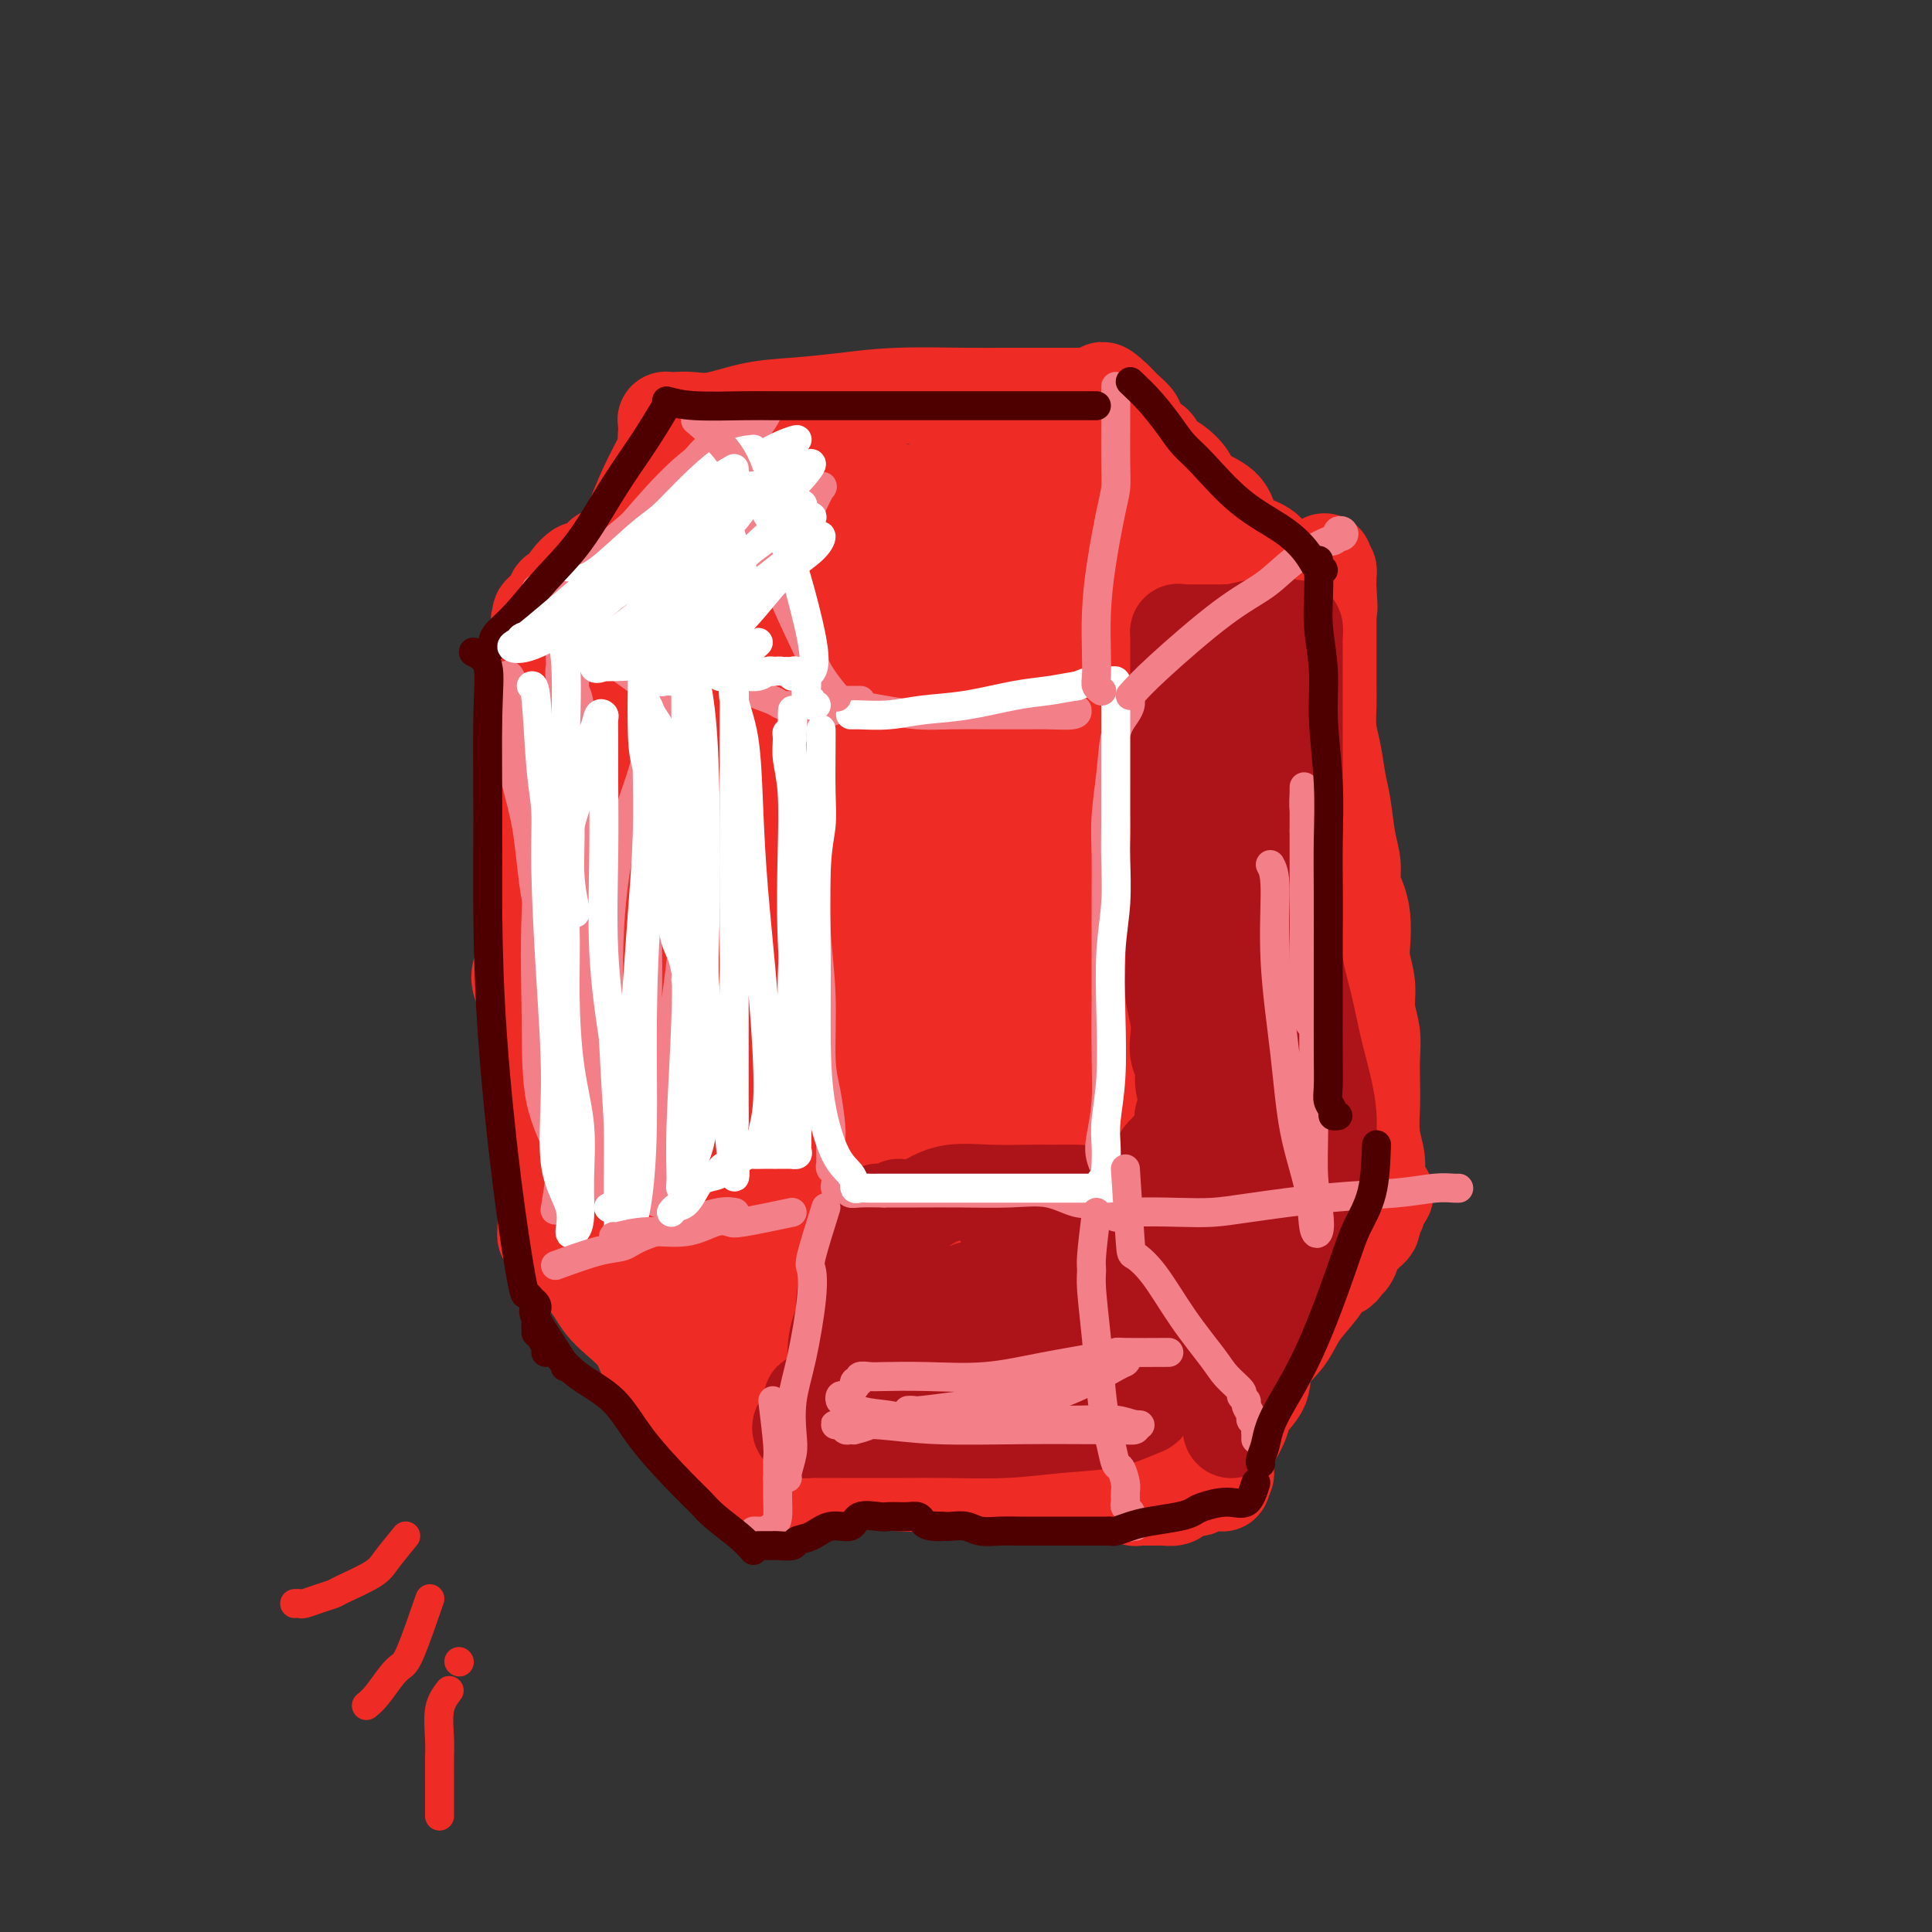 <svg viewBox='0 0 400 400' version='1.1' xmlns='http://www.w3.org/2000/svg' xmlns:xlink='http://www.w3.org/1999/xlink'><rect x="0" y="0" width="400" height="400" fill="#333333" stroke="none"/><g fill='none' stroke='#EE2B24' stroke-width='20' stroke-linecap='round' stroke-linejoin='round'><path d='M154,96c-3.461,1.497 -6.921,2.994 -9,4c-2.079,1.006 -2.776,1.520 -3,2c-0.224,0.480 0.024,0.927 -1,2c-1.024,1.073 -3.319,2.772 -5,4c-1.681,1.228 -2.748,1.983 -4,3c-1.252,1.017 -2.687,2.295 -4,3c-1.313,0.705 -2.502,0.836 -3,1c-0.498,0.164 -0.304,0.362 -1,1c-0.696,0.638 -2.280,1.716 -3,2c-0.720,0.284 -0.575,-0.226 -1,0c-0.425,0.226 -1.419,1.188 -2,2c-0.581,0.812 -0.748,1.474 -1,2c-0.252,0.526 -0.588,0.915 -1,1c-0.412,0.085 -0.899,-0.136 -1,0c-0.101,0.136 0.183,0.629 0,1c-0.183,0.371 -0.833,0.622 -1,1c-0.167,0.378 0.148,0.885 0,1c-0.148,0.115 -0.758,-0.163 -1,0c-0.242,0.163 -0.116,0.765 0,1c0.116,0.235 0.224,0.102 0,0c-0.224,-0.102 -0.778,-0.172 -1,0c-0.222,0.172 -0.111,0.586 0,1'/><path d='M112,128c-0.928,1.409 -0.249,0.931 0,1c0.249,0.069 0.067,0.683 0,1c-0.067,0.317 -0.018,0.335 0,1c0.018,0.665 0.005,1.977 0,3c-0.005,1.023 -0.001,1.757 0,3c0.001,1.243 0.000,2.997 0,5c-0.000,2.003 -0.000,4.257 0,7c0.000,2.743 0.000,5.976 0,9c-0.000,3.024 -0.000,5.840 0,8c0.000,2.160 0.000,3.666 0,5c-0.000,1.334 -0.000,2.498 0,4c0.000,1.502 -0.000,3.343 0,5c0.000,1.657 0.000,3.129 0,5c-0.000,1.871 -0.000,4.141 0,6c0.000,1.859 0.000,3.307 0,5c-0.000,1.693 -0.000,3.631 0,5c0.000,1.369 0.000,2.171 0,3c-0.000,0.829 -0.001,1.687 0,3c0.001,1.313 0.004,3.082 0,4c-0.004,0.918 -0.015,0.984 0,2c0.015,1.016 0.057,2.981 0,4c-0.057,1.019 -0.211,1.092 0,2c0.211,0.908 0.789,2.651 1,4c0.211,1.349 0.057,2.303 0,3c-0.057,0.697 -0.015,1.135 0,2c0.015,0.865 0.004,2.156 0,3c-0.004,0.844 -0.001,1.241 0,2c0.001,0.759 0.001,1.879 0,3'/><path d='M113,236c0.155,16.982 0.041,5.438 0,2c-0.041,-3.438 -0.011,1.229 0,3c0.011,1.771 0.003,0.645 0,1c-0.003,0.355 -0.001,2.189 0,3c0.001,0.811 0.000,0.599 0,1c-0.000,0.401 -0.000,1.417 0,2c0.000,0.583 0.000,0.734 0,1c-0.000,0.266 0.000,0.648 0,1c-0.000,0.352 -0.000,0.673 0,1c0.000,0.327 0.000,0.661 0,1c-0.000,0.339 -0.001,0.683 0,1c0.001,0.317 0.003,0.609 0,1c-0.003,0.391 -0.013,0.882 0,1c0.013,0.118 0.047,-0.139 0,0c-0.047,0.139 -0.176,0.672 0,1c0.176,0.328 0.656,0.451 1,1c0.344,0.549 0.553,1.526 1,2c0.447,0.474 1.133,0.447 2,1c0.867,0.553 1.917,1.687 3,3c1.083,1.313 2.201,2.807 3,4c0.799,1.193 1.279,2.087 2,3c0.721,0.913 1.684,1.844 3,3c1.316,1.156 2.986,2.535 4,4c1.014,1.465 1.374,3.014 2,4c0.626,0.986 1.518,1.409 2,2c0.482,0.591 0.553,1.352 1,2c0.447,0.648 1.271,1.185 2,2c0.729,0.815 1.365,1.907 2,3'/><path d='M141,290c4.360,5.227 1.759,1.796 1,1c-0.759,-0.796 0.323,1.044 1,2c0.677,0.956 0.950,1.030 1,1c0.050,-0.030 -0.124,-0.163 0,0c0.124,0.163 0.544,0.621 1,1c0.456,0.379 0.948,0.679 1,1c0.052,0.321 -0.336,0.662 0,1c0.336,0.338 1.396,0.673 2,1c0.604,0.327 0.753,0.647 1,1c0.247,0.353 0.591,0.739 1,1c0.409,0.261 0.883,0.395 1,1c0.117,0.605 -0.122,1.679 0,2c0.122,0.321 0.607,-0.110 1,0c0.393,0.110 0.696,0.762 1,1c0.304,0.238 0.610,0.063 1,0c0.390,-0.063 0.865,-0.013 1,0c0.135,0.013 -0.071,-0.010 0,0c0.071,0.010 0.418,0.053 1,0c0.582,-0.053 1.398,-0.203 2,0c0.602,0.203 0.990,0.757 2,1c1.010,0.243 2.644,0.173 5,0c2.356,-0.173 5.436,-0.449 9,0c3.564,0.449 7.612,1.623 12,2c4.388,0.377 9.117,-0.043 13,0c3.883,0.043 6.922,0.547 10,1c3.078,0.453 6.196,0.853 8,1c1.804,0.147 2.293,0.039 3,0c0.707,-0.039 1.630,-0.011 2,0c0.370,0.011 0.185,0.006 0,0'/><path d='M222,309c10.695,0.773 3.432,0.207 1,0c-2.432,-0.207 -0.033,-0.055 1,0c1.033,0.055 0.699,0.014 1,0c0.301,-0.014 1.237,0.000 2,0c0.763,-0.000 1.351,-0.014 2,0c0.649,0.014 1.357,0.056 2,0c0.643,-0.056 1.219,-0.211 2,0c0.781,0.211 1.767,0.789 2,1c0.233,0.211 -0.288,0.057 0,0c0.288,-0.057 1.386,-0.015 2,0c0.614,0.015 0.746,0.005 1,0c0.254,-0.005 0.632,-0.004 1,0c0.368,0.004 0.728,0.011 1,0c0.272,-0.011 0.458,-0.042 1,0c0.542,0.042 1.441,0.156 2,0c0.559,-0.156 0.779,-0.581 1,-1c0.221,-0.419 0.444,-0.830 1,-1c0.556,-0.170 1.444,-0.098 2,0c0.556,0.098 0.780,0.222 1,0c0.220,-0.222 0.437,-0.791 1,-1c0.563,-0.209 1.471,-0.059 2,0c0.529,0.059 0.678,0.026 1,0c0.322,-0.026 0.818,-0.045 1,0c0.182,0.045 0.052,0.156 0,0c-0.052,-0.156 -0.026,-0.578 0,-1'/><path d='M253,306c1.561,-1.055 0.464,-1.693 0,-2c-0.464,-0.307 -0.295,-0.283 0,-1c0.295,-0.717 0.717,-2.175 1,-3c0.283,-0.825 0.426,-1.017 1,-2c0.574,-0.983 1.578,-2.758 2,-4c0.422,-1.242 0.260,-1.951 1,-3c0.740,-1.049 2.380,-2.437 3,-4c0.620,-1.563 0.221,-3.301 1,-5c0.779,-1.699 2.737,-3.358 4,-5c1.263,-1.642 1.831,-3.266 3,-5c1.169,-1.734 2.939,-3.579 4,-5c1.061,-1.421 1.411,-2.417 2,-3c0.589,-0.583 1.416,-0.752 2,-1c0.584,-0.248 0.925,-0.576 1,-1c0.075,-0.424 -0.117,-0.943 0,-1c0.117,-0.057 0.542,0.350 1,0c0.458,-0.350 0.950,-1.456 1,-2c0.050,-0.544 -0.340,-0.527 0,-1c0.340,-0.473 1.411,-1.436 2,-2c0.589,-0.564 0.698,-0.728 1,-1c0.302,-0.272 0.799,-0.650 1,-1c0.201,-0.350 0.105,-0.671 0,-1c-0.105,-0.329 -0.221,-0.665 0,-1c0.221,-0.335 0.777,-0.667 1,-1c0.223,-0.333 0.111,-0.666 0,-1'/><path d='M285,250c3.557,-5.091 0.949,-1.819 0,-1c-0.949,0.819 -0.240,-0.815 0,-2c0.240,-1.185 0.012,-1.922 0,-3c-0.012,-1.078 0.193,-2.496 0,-4c-0.193,-1.504 -0.783,-3.094 -1,-5c-0.217,-1.906 -0.062,-4.130 0,-6c0.062,-1.870 0.032,-3.388 0,-5c-0.032,-1.612 -0.065,-3.320 0,-5c0.065,-1.680 0.227,-3.333 0,-5c-0.227,-1.667 -0.845,-3.348 -1,-5c-0.155,-1.652 0.152,-3.275 0,-5c-0.152,-1.725 -0.763,-3.553 -1,-5c-0.237,-1.447 -0.101,-2.515 0,-4c0.101,-1.485 0.168,-3.388 0,-5c-0.168,-1.612 -0.570,-2.934 -1,-4c-0.430,-1.066 -0.889,-1.875 -1,-3c-0.111,-1.125 0.125,-2.565 0,-4c-0.125,-1.435 -0.612,-2.864 -1,-5c-0.388,-2.136 -0.678,-4.977 -1,-7c-0.322,-2.023 -0.675,-3.226 -1,-5c-0.325,-1.774 -0.623,-4.117 -1,-6c-0.377,-1.883 -0.833,-3.305 -1,-5c-0.167,-1.695 -0.045,-3.661 0,-5c0.045,-1.339 0.012,-2.049 0,-3c-0.012,-0.951 -0.003,-2.142 0,-3c0.003,-0.858 0.001,-1.384 0,-2c-0.001,-0.616 -0.000,-1.323 0,-2c0.000,-0.677 0.000,-1.326 0,-2c-0.000,-0.674 -0.000,-1.374 0,-2c0.000,-0.626 0.000,-1.179 0,-2c-0.000,-0.821 -0.000,-1.911 0,-3'/><path d='M275,127c-1.547,-19.616 -0.414,-7.155 0,-3c0.414,4.155 0.108,0.003 0,-2c-0.108,-2.003 -0.018,-1.857 0,-2c0.018,-0.143 -0.037,-0.574 0,-1c0.037,-0.426 0.164,-0.846 0,-1c-0.164,-0.154 -0.621,-0.041 -1,0c-0.379,0.041 -0.682,0.011 -1,0c-0.318,-0.011 -0.651,-0.003 -1,0c-0.349,0.003 -0.713,-0.000 -1,0c-0.287,0.000 -0.498,0.004 -1,0c-0.502,-0.004 -1.296,-0.017 -2,0c-0.704,0.017 -1.320,0.063 -2,0c-0.680,-0.063 -1.425,-0.236 -2,-1c-0.575,-0.764 -0.981,-2.119 -2,-3c-1.019,-0.881 -2.653,-1.288 -4,-2c-1.347,-0.712 -2.408,-1.727 -3,-3c-0.592,-1.273 -0.716,-2.802 -2,-4c-1.284,-1.198 -3.729,-2.065 -5,-3c-1.271,-0.935 -1.367,-1.937 -2,-3c-0.633,-1.063 -1.804,-2.186 -3,-3c-1.196,-0.814 -2.416,-1.317 -3,-2c-0.584,-0.683 -0.533,-1.544 -1,-2c-0.467,-0.456 -1.452,-0.507 -2,-1c-0.548,-0.493 -0.657,-1.427 -1,-2c-0.343,-0.573 -0.918,-0.783 -1,-1c-0.082,-0.217 0.328,-0.440 0,-1c-0.328,-0.560 -1.396,-1.459 -2,-2c-0.604,-0.541 -0.744,-0.726 -1,-1c-0.256,-0.274 -0.628,-0.637 -1,-1'/><path d='M231,83c-4.523,-4.426 -2.329,-0.990 -2,0c0.329,0.990 -1.207,-0.467 -2,-1c-0.793,-0.533 -0.845,-0.143 -1,0c-0.155,0.143 -0.415,0.038 -1,0c-0.585,-0.038 -1.494,-0.010 -2,0c-0.506,0.010 -0.608,0.003 -1,0c-0.392,-0.003 -1.072,-0.001 -2,0c-0.928,0.001 -2.103,-0.001 -3,0c-0.897,0.001 -1.516,0.003 -3,0c-1.484,-0.003 -3.832,-0.012 -6,0c-2.168,0.012 -4.156,0.043 -8,0c-3.844,-0.043 -9.546,-0.162 -14,0c-4.454,0.162 -7.661,0.604 -11,1c-3.339,0.396 -6.809,0.747 -10,1c-3.191,0.253 -6.102,0.408 -9,1c-2.898,0.592 -5.782,1.622 -8,2c-2.218,0.378 -3.771,0.103 -5,0c-1.229,-0.103 -2.133,-0.036 -3,0c-0.867,0.036 -1.696,0.041 -2,0c-0.304,-0.041 -0.082,-0.126 0,0c0.082,0.126 0.023,0.465 0,1c-0.023,0.535 -0.012,1.268 0,2'/><path d='M138,90c-0.287,0.808 -0.006,1.329 0,2c0.006,0.671 -0.263,1.490 -1,3c-0.737,1.510 -1.941,3.709 -3,6c-1.059,2.291 -1.974,4.675 -3,7c-1.026,2.325 -2.164,4.590 -3,7c-0.836,2.410 -1.372,4.965 -2,7c-0.628,2.035 -1.349,3.551 -2,5c-0.651,1.449 -1.232,2.832 -2,4c-0.768,1.168 -1.722,2.120 -2,3c-0.278,0.880 0.119,1.687 0,2c-0.119,0.313 -0.754,0.130 -1,0c-0.246,-0.130 -0.103,-0.207 0,0c0.103,0.207 0.168,0.700 0,1c-0.168,0.300 -0.567,0.409 -1,1c-0.433,0.591 -0.901,1.664 -1,2c-0.099,0.336 0.170,-0.065 0,0c-0.170,0.065 -0.778,0.596 -1,1c-0.222,0.404 -0.060,0.682 0,1c0.060,0.318 0.016,0.677 0,1c-0.016,0.323 -0.003,0.611 0,1c0.003,0.389 -0.003,0.878 0,1c0.003,0.122 0.015,-0.125 0,0c-0.015,0.125 -0.055,0.621 0,1c0.055,0.379 0.207,0.640 0,1c-0.207,0.360 -0.773,0.817 -1,1c-0.227,0.183 -0.113,0.091 0,0'/><path d='M161,104c0.000,0.000 0.100,0.100 0.1,0.1'/></g>
<g fill='none' stroke='#EE2B24' stroke-width='28' stroke-linecap='round' stroke-linejoin='round'><path d='M167,105c1.208,-0.925 2.416,-1.850 4,-2c1.584,-0.150 3.544,0.475 6,1c2.456,0.525 5.408,0.950 9,2c3.592,1.050 7.823,2.726 11,4c3.177,1.274 5.298,2.145 8,3c2.702,0.855 5.984,1.693 8,2c2.016,0.307 2.766,0.082 4,0c1.234,-0.082 2.952,-0.022 4,0c1.048,0.022 1.425,0.006 2,0c0.575,-0.006 1.346,-0.003 2,0c0.654,0.003 1.191,0.006 2,0c0.809,-0.006 1.892,-0.021 3,0c1.108,0.021 2.243,0.079 3,0c0.757,-0.079 1.138,-0.294 2,0c0.862,0.294 2.205,1.098 3,2c0.795,0.902 1.041,1.903 2,3c0.959,1.097 2.630,2.290 4,4c1.370,1.710 2.439,3.937 4,6c1.561,2.063 3.613,3.961 5,6c1.387,2.039 2.109,4.218 3,7c0.891,2.782 1.952,6.169 3,9c1.048,2.831 2.083,5.108 3,8c0.917,2.892 1.715,6.399 2,10c0.285,3.601 0.056,7.295 0,10c-0.056,2.705 0.062,4.421 0,7c-0.062,2.579 -0.303,6.023 0,9c0.303,2.977 1.152,5.489 2,8'/><path d='M266,204c0.606,7.975 0.120,5.914 0,7c-0.120,1.086 0.127,5.319 0,8c-0.127,2.681 -0.627,3.812 -1,5c-0.373,1.188 -0.620,2.435 -1,4c-0.380,1.565 -0.892,3.447 -1,5c-0.108,1.553 0.188,2.775 0,4c-0.188,1.225 -0.861,2.451 -1,4c-0.139,1.549 0.255,3.419 0,5c-0.255,1.581 -1.159,2.873 -2,4c-0.841,1.127 -1.618,2.090 -2,3c-0.382,0.910 -0.369,1.766 -1,3c-0.631,1.234 -1.906,2.847 -3,4c-1.094,1.153 -2.007,1.846 -3,3c-0.993,1.154 -2.066,2.769 -3,4c-0.934,1.231 -1.729,2.077 -3,3c-1.271,0.923 -3.019,1.921 -4,3c-0.981,1.079 -1.197,2.238 -2,3c-0.803,0.762 -2.193,1.125 -3,2c-0.807,0.875 -1.029,2.260 -1,3c0.029,0.740 0.311,0.834 0,1c-0.311,0.166 -1.214,0.404 -2,1c-0.786,0.596 -1.456,1.550 -2,2c-0.544,0.450 -0.963,0.396 -2,1c-1.037,0.604 -2.693,1.864 -4,3c-1.307,1.136 -2.265,2.147 -4,3c-1.735,0.853 -4.247,1.549 -6,2c-1.753,0.451 -2.749,0.657 -4,1c-1.251,0.343 -2.758,0.824 -4,1c-1.242,0.176 -2.219,0.047 -3,0c-0.781,-0.047 -1.366,-0.014 -2,0c-0.634,0.014 -1.317,0.007 -2,0'/><path d='M200,296c-3.145,0.614 -0.509,0.151 0,0c0.509,-0.151 -1.111,0.012 -2,0c-0.889,-0.012 -1.049,-0.199 -1,0c0.049,0.199 0.308,0.785 0,1c-0.308,0.215 -1.181,0.060 -2,0c-0.819,-0.060 -1.584,-0.026 -3,0c-1.416,0.026 -3.482,0.043 -5,0c-1.518,-0.043 -2.488,-0.146 -4,0c-1.512,0.146 -3.567,0.540 -5,1c-1.433,0.460 -2.243,0.985 -3,2c-0.757,1.015 -1.460,2.521 -2,3c-0.540,0.479 -0.918,-0.069 -1,0c-0.082,0.069 0.132,0.755 0,1c-0.132,0.245 -0.609,0.051 -1,0c-0.391,-0.051 -0.696,0.043 -1,0c-0.304,-0.043 -0.606,-0.222 -1,0c-0.394,0.222 -0.879,0.844 -1,1c-0.121,0.156 0.122,-0.154 0,0c-0.122,0.154 -0.610,0.773 -1,1c-0.390,0.227 -0.682,0.061 -1,0c-0.318,-0.061 -0.662,-0.017 -1,0c-0.338,0.017 -0.669,0.009 -1,0'/><path d='M164,306c-2.112,1.283 -0.392,0.489 0,0c0.392,-0.489 -0.544,-0.674 -1,-1c-0.456,-0.326 -0.433,-0.793 -1,-2c-0.567,-1.207 -1.725,-3.152 -2,-5c-0.275,-1.848 0.334,-3.598 0,-6c-0.334,-2.402 -1.611,-5.456 -3,-9c-1.389,-3.544 -2.891,-7.579 -4,-11c-1.109,-3.421 -1.826,-6.228 -3,-9c-1.174,-2.772 -2.805,-5.508 -5,-8c-2.195,-2.492 -4.953,-4.739 -7,-8c-2.047,-3.261 -3.384,-7.535 -5,-10c-1.616,-2.465 -3.510,-3.122 -5,-4c-1.490,-0.878 -2.577,-1.977 -4,-3c-1.423,-1.023 -3.182,-1.969 -4,-3c-0.818,-1.031 -0.696,-2.146 -1,-3c-0.304,-0.854 -1.036,-1.448 -1,-1c0.036,0.448 0.840,1.937 2,4c1.160,2.063 2.676,4.698 4,8c1.324,3.302 2.457,7.269 5,12c2.543,4.731 6.495,10.225 10,15c3.505,4.775 6.562,8.831 9,12c2.438,3.169 4.258,5.451 6,7c1.742,1.549 3.405,2.364 5,3c1.595,0.636 3.122,1.094 4,2c0.878,0.906 1.108,2.259 3,3c1.892,0.741 5.446,0.871 9,1'/><path d='M175,290c3.144,0.608 6.504,1.628 10,2c3.496,0.372 7.129,0.097 12,0c4.871,-0.097 10.981,-0.016 17,0c6.019,0.016 11.946,-0.034 16,0c4.054,0.034 6.234,0.153 8,0c1.766,-0.153 3.117,-0.577 4,-1c0.883,-0.423 1.298,-0.843 1,-1c-0.298,-0.157 -1.309,-0.049 -2,0c-0.691,0.049 -1.060,0.041 -2,0c-0.940,-0.041 -2.450,-0.113 -4,-1c-1.550,-0.887 -3.141,-2.588 -5,-4c-1.859,-1.412 -3.987,-2.536 -6,-4c-2.013,-1.464 -3.909,-3.268 -7,-5c-3.091,-1.732 -7.375,-3.393 -12,-4c-4.625,-0.607 -9.591,-0.160 -13,0c-3.409,0.160 -5.260,0.032 -7,0c-1.740,-0.032 -3.369,0.033 -5,0c-1.631,-0.033 -3.263,-0.163 -3,0c0.263,0.163 2.422,0.621 5,0c2.578,-0.621 5.576,-2.319 11,-5c5.424,-2.681 13.276,-6.345 20,-10c6.724,-3.655 12.321,-7.300 18,-10c5.679,-2.700 11.442,-4.456 17,-7c5.558,-2.544 10.913,-5.878 14,-7c3.087,-1.122 3.908,-0.033 4,0c0.092,0.033 -0.545,-0.991 -4,0c-3.455,0.991 -9.727,3.995 -16,7'/><path d='M246,240c-6.504,2.789 -12.763,6.260 -20,11c-7.237,4.740 -15.452,10.749 -24,15c-8.548,4.251 -17.427,6.744 -23,10c-5.573,3.256 -7.838,7.274 -10,9c-2.162,1.726 -4.219,1.160 -5,1c-0.781,-0.160 -0.286,0.087 0,-1c0.286,-1.087 0.362,-3.508 4,-8c3.638,-4.492 10.839,-11.055 18,-18c7.161,-6.945 14.283,-14.273 22,-22c7.717,-7.727 16.029,-15.853 23,-22c6.971,-6.147 12.601,-10.313 16,-14c3.399,-3.687 4.567,-6.894 5,-8c0.433,-1.106 0.131,-0.111 0,0c-0.131,0.111 -0.089,-0.663 -2,-1c-1.911,-0.337 -5.773,-0.238 -10,1c-4.227,1.238 -8.818,3.617 -15,7c-6.182,3.383 -13.956,7.772 -20,12c-6.044,4.228 -10.358,8.295 -15,12c-4.642,3.705 -9.613,7.048 -12,9c-2.387,1.952 -2.191,2.513 -2,2c0.191,-0.513 0.377,-2.098 1,-4c0.623,-1.902 1.684,-4.119 5,-11c3.316,-6.881 8.887,-18.425 14,-31c5.113,-12.575 9.768,-26.179 12,-33c2.232,-6.821 2.041,-6.858 2,-7c-0.041,-0.142 0.068,-0.390 -2,-1c-2.068,-0.610 -6.314,-1.580 -12,-2c-5.686,-0.420 -12.813,-0.288 -21,3c-8.187,3.288 -17.435,9.731 -26,17c-8.565,7.269 -16.447,15.362 -22,21c-5.553,5.638 -8.776,8.819 -12,12'/><path d='M115,199c-5.654,5.489 -2.790,2.712 -2,2c0.790,-0.712 -0.495,0.641 1,-1c1.495,-1.641 5.769,-6.274 10,-12c4.231,-5.726 8.420,-12.543 13,-21c4.580,-8.457 9.552,-18.553 13,-26c3.448,-7.447 5.371,-12.243 6,-14c0.629,-1.757 -0.036,-0.475 -1,0c-0.964,0.475 -2.226,0.141 -3,0c-0.774,-0.141 -1.062,-0.090 -2,0c-0.938,0.090 -2.528,0.220 -4,3c-1.472,2.780 -2.825,8.209 -5,13c-2.175,4.791 -5.171,8.942 -7,12c-1.829,3.058 -2.491,5.022 -3,6c-0.509,0.978 -0.865,0.969 -1,1c-0.135,0.031 -0.050,0.103 0,-1c0.050,-1.103 0.063,-3.381 1,-8c0.937,-4.619 2.796,-11.578 4,-18c1.204,-6.422 1.753,-12.306 2,-15c0.247,-2.694 0.192,-2.197 0,-2c-0.192,0.197 -0.521,0.093 -1,0c-0.479,-0.093 -1.108,-0.175 -2,2c-0.892,2.175 -2.048,6.608 -3,14c-0.952,7.392 -1.700,17.745 -3,28c-1.300,10.255 -3.151,20.414 -4,29c-0.849,8.586 -0.696,15.600 0,20c0.696,4.400 1.935,6.184 3,8c1.065,1.816 1.956,3.662 3,5c1.044,1.338 2.243,2.168 4,3c1.757,0.832 4.074,1.666 6,2c1.926,0.334 3.463,0.167 5,0'/><path d='M145,229c2.843,-0.404 4.449,-2.414 6,-4c1.551,-1.586 3.045,-2.747 4,-6c0.955,-3.253 1.369,-8.596 2,-13c0.631,-4.404 1.477,-7.868 2,-13c0.523,-5.132 0.721,-11.931 1,-22c0.279,-10.069 0.639,-23.409 1,-33c0.361,-9.591 0.724,-15.433 1,-19c0.276,-3.567 0.465,-4.861 0,-7c-0.465,-2.139 -1.585,-5.125 -2,-6c-0.415,-0.875 -0.126,0.361 0,4c0.126,3.639 0.087,9.682 0,17c-0.087,7.318 -0.222,15.910 -1,25c-0.778,9.090 -2.197,18.677 -3,27c-0.803,8.323 -0.988,15.382 -1,23c-0.012,7.618 0.148,15.796 0,22c-0.148,6.204 -0.605,10.436 0,14c0.605,3.564 2.272,6.460 4,10c1.728,3.540 3.515,7.723 5,11c1.485,3.277 2.666,5.646 4,7c1.334,1.354 2.821,1.693 4,2c1.179,0.307 2.049,0.583 4,0c1.951,-0.583 4.982,-2.024 7,-4c2.018,-1.976 3.021,-4.486 5,-9c1.979,-4.514 4.933,-11.030 7,-20c2.067,-8.970 3.247,-20.392 4,-33c0.753,-12.608 1.078,-26.400 2,-38c0.922,-11.600 2.441,-21.008 3,-28c0.559,-6.992 0.160,-11.569 0,-15c-0.160,-3.431 -0.080,-5.715 0,-8'/><path d='M204,113c0.668,-19.931 -2.162,-8.757 -4,-5c-1.838,3.757 -2.683,0.097 -3,-1c-0.317,-1.097 -0.106,0.370 0,5c0.106,4.630 0.108,12.425 0,21c-0.108,8.575 -0.326,17.930 0,27c0.326,9.070 1.198,17.854 3,24c1.802,6.146 4.536,9.653 7,13c2.464,3.347 4.660,6.534 7,9c2.340,2.466 4.826,4.212 7,5c2.174,0.788 4.036,0.617 6,1c1.964,0.383 4.030,1.320 6,-3c1.970,-4.320 3.845,-13.896 5,-25c1.155,-11.104 1.591,-23.736 2,-32c0.409,-8.264 0.793,-12.161 0,-16c-0.793,-3.839 -2.762,-7.620 -5,-11c-2.238,-3.380 -4.746,-6.359 -7,-9c-2.254,-2.641 -4.254,-4.945 -6,-6c-1.746,-1.055 -3.238,-0.861 -4,-1c-0.762,-0.139 -0.796,-0.610 -1,-1c-0.204,-0.390 -0.580,-0.700 -1,-1c-0.420,-0.300 -0.886,-0.592 -1,-1c-0.114,-0.408 0.124,-0.934 0,-1c-0.124,-0.066 -0.610,0.328 -1,0c-0.390,-0.328 -0.683,-1.380 -1,-2c-0.317,-0.620 -0.659,-0.810 -1,-1'/><path d='M212,102c-2.924,-2.391 -2.232,-1.367 -3,-1c-0.768,0.367 -2.994,0.078 -5,0c-2.006,-0.078 -3.792,0.056 -7,2c-3.208,1.944 -7.840,5.698 -13,11c-5.160,5.302 -10.849,12.151 -16,19c-5.151,6.849 -9.764,13.698 -13,20c-3.236,6.302 -5.096,12.059 -7,17c-1.904,4.941 -3.854,9.067 -5,13c-1.146,3.933 -1.489,7.672 -1,11c0.489,3.328 1.810,6.246 4,9c2.190,2.754 5.248,5.343 9,7c3.752,1.657 8.200,2.381 13,3c4.800,0.619 9.954,1.134 15,-1c5.046,-2.134 9.984,-6.916 15,-12c5.016,-5.084 10.111,-10.468 15,-17c4.889,-6.532 9.573,-14.211 14,-22c4.427,-7.789 8.599,-15.687 11,-22c2.401,-6.313 3.033,-11.039 3,-14c-0.033,-2.961 -0.730,-4.155 -3,-5c-2.270,-0.845 -6.114,-1.340 -10,-2c-3.886,-0.660 -7.813,-1.483 -12,0c-4.187,1.483 -8.632,5.273 -13,10c-4.368,4.727 -8.659,10.390 -12,17c-3.341,6.610 -5.732,14.167 -7,22c-1.268,7.833 -1.415,15.942 -1,21c0.415,5.058 1.390,7.064 3,9c1.610,1.936 3.854,3.800 7,5c3.146,1.200 7.194,1.734 11,1c3.806,-0.734 7.371,-2.736 11,-6c3.629,-3.264 7.323,-7.790 10,-15c2.677,-7.210 4.339,-17.105 6,-27'/><path d='M231,155c1.449,-8.406 2.072,-15.921 2,-20c-0.072,-4.079 -0.838,-4.723 -2,-5c-1.162,-0.277 -2.721,-0.189 -4,0c-1.279,0.189 -2.277,0.478 -3,0c-0.723,-0.478 -1.172,-1.724 -2,2c-0.828,3.724 -2.034,12.416 -3,22c-0.966,9.584 -1.690,20.059 -2,28c-0.310,7.941 -0.204,13.348 0,17c0.204,3.652 0.506,5.551 2,7c1.494,1.449 4.179,2.449 6,3c1.821,0.551 2.778,0.652 4,1c1.222,0.348 2.708,0.942 4,0c1.292,-0.942 2.388,-3.421 4,-8c1.612,-4.579 3.738,-11.258 5,-18c1.262,-6.742 1.658,-13.548 2,-17c0.342,-3.452 0.631,-3.549 0,-4c-0.631,-0.451 -2.180,-1.256 -3,0c-0.820,1.256 -0.911,4.572 -2,11c-1.089,6.428 -3.176,15.966 -4,23c-0.824,7.034 -0.386,11.564 0,16c0.386,4.436 0.720,8.779 2,12c1.280,3.221 3.506,5.322 5,6c1.494,0.678 2.256,-0.065 3,0c0.744,0.065 1.468,0.939 2,0c0.532,-0.939 0.870,-3.690 1,-7c0.130,-3.310 0.050,-7.180 0,-13c-0.050,-5.820 -0.071,-13.590 0,-20c0.071,-6.410 0.236,-11.460 0,-16c-0.236,-4.540 -0.871,-8.568 -2,-13c-1.129,-4.432 -2.751,-9.266 -4,-13c-1.249,-3.734 -2.124,-6.367 -3,-9'/><path d='M239,140c-2.202,-6.990 -3.207,-6.966 -4,-8c-0.793,-1.034 -1.375,-3.126 -2,-5c-0.625,-1.874 -1.292,-3.528 -2,-5c-0.708,-1.472 -1.458,-2.760 -2,-4c-0.542,-1.240 -0.877,-2.433 -1,-4c-0.123,-1.567 -0.035,-3.509 0,-5c0.035,-1.491 0.015,-2.530 0,-4c-0.015,-1.470 -0.026,-3.371 0,-4c0.026,-0.629 0.088,0.013 0,0c-0.088,-0.013 -0.328,-0.683 0,-1c0.328,-0.317 1.224,-0.282 2,0c0.776,0.282 1.433,0.811 3,2c1.567,1.189 4.045,3.037 6,5c1.955,1.963 3.386,4.040 5,6c1.614,1.960 3.412,3.805 4,5c0.588,1.195 -0.032,1.742 0,2c0.032,0.258 0.716,0.227 0,0c-0.716,-0.227 -2.831,-0.648 -4,-1c-1.169,-0.352 -1.392,-0.633 -2,-1c-0.608,-0.367 -1.602,-0.819 -2,-1c-0.398,-0.181 -0.199,-0.090 0,0'/></g>
<g fill='none' stroke='#AD1419' stroke-width='20' stroke-linecap='round' stroke-linejoin='round'><path d='M259,132c0.848,0.128 1.695,0.255 2,1c0.305,0.745 0.067,2.107 0,5c-0.067,2.893 0.038,7.319 0,10c-0.038,2.681 -0.221,3.619 0,5c0.221,1.381 0.844,3.206 1,6c0.156,2.794 -0.154,6.557 0,10c0.154,3.443 0.772,6.566 1,9c0.228,2.434 0.065,4.180 0,7c-0.065,2.820 -0.033,6.713 0,10c0.033,3.287 0.065,5.967 0,9c-0.065,3.033 -0.228,6.417 0,9c0.228,2.583 0.846,4.363 1,6c0.154,1.637 -0.155,3.129 0,4c0.155,0.871 0.774,1.119 1,1c0.226,-0.119 0.061,-0.605 0,-1c-0.061,-0.395 -0.016,-0.699 0,-1c0.016,-0.301 0.004,-0.600 0,-1c-0.004,-0.400 -0.001,-0.903 0,-2c0.001,-1.097 0.000,-2.790 0,-4c-0.000,-1.210 -0.000,-1.937 0,-4c0.000,-2.063 0.000,-5.460 0,-9c-0.000,-3.540 -0.000,-7.222 0,-11c0.000,-3.778 0.000,-7.651 0,-11c-0.000,-3.349 -0.000,-6.175 0,-9'/><path d='M265,171c0.154,-9.556 0.040,-7.447 0,-8c-0.040,-0.553 -0.007,-3.769 0,-6c0.007,-2.231 -0.012,-3.478 0,-5c0.012,-1.522 0.055,-3.320 0,-5c-0.055,-1.680 -0.208,-3.244 0,-5c0.208,-1.756 0.778,-3.705 1,-5c0.222,-1.295 0.098,-1.935 0,-3c-0.098,-1.065 -0.170,-2.556 0,-3c0.170,-0.444 0.581,0.159 1,0c0.419,-0.159 0.844,-1.078 1,-1c0.156,0.078 0.042,1.154 0,2c-0.042,0.846 -0.011,1.461 0,2c0.011,0.539 0.003,1.003 0,2c-0.003,0.997 -0.001,2.528 0,4c0.001,1.472 0.000,2.884 0,5c-0.000,2.116 0.000,4.937 0,8c-0.000,3.063 -0.002,6.367 0,10c0.002,3.633 0.006,7.595 0,11c-0.006,3.405 -0.024,6.252 0,9c0.024,2.748 0.090,5.395 0,8c-0.090,2.605 -0.336,5.168 0,8c0.336,2.832 1.253,5.933 2,9c0.747,3.067 1.325,6.099 2,9c0.675,2.901 1.449,5.672 2,8c0.551,2.328 0.880,4.211 1,6c0.120,1.789 0.032,3.482 0,5c-0.032,1.518 -0.009,2.862 0,4c0.009,1.138 0.005,2.069 0,3'/><path d='M275,243c1.087,7.199 0.305,3.197 0,2c-0.305,-1.197 -0.133,0.411 0,1c0.133,0.589 0.228,0.159 0,0c-0.228,-0.159 -0.779,-0.045 -1,0c-0.221,0.045 -0.110,0.023 0,0'/><path d='M271,247c-1.166,0.078 -2.332,0.157 -3,2c-0.668,1.843 -0.840,5.451 -1,8c-0.160,2.549 -0.310,4.038 -1,6c-0.690,1.962 -1.922,4.397 -3,8c-1.078,3.603 -2.002,8.373 -3,12c-0.998,3.627 -2.071,6.112 -3,8c-0.929,1.888 -1.712,3.181 -2,4c-0.288,0.819 -0.079,1.166 0,1c0.079,-0.166 0.027,-0.843 0,-2c-0.027,-1.157 -0.031,-2.792 0,-5c0.031,-2.208 0.097,-4.988 0,-8c-0.097,-3.012 -0.355,-6.255 0,-10c0.355,-3.745 1.324,-7.991 2,-12c0.676,-4.009 1.058,-7.780 2,-11c0.942,-3.220 2.443,-5.887 3,-8c0.557,-2.113 0.168,-3.670 0,-5c-0.168,-1.330 -0.116,-2.432 0,-2c0.116,0.432 0.295,2.399 0,4c-0.295,1.601 -1.063,2.834 -2,5c-0.937,2.166 -2.044,5.263 -3,9c-0.956,3.737 -1.761,8.115 -3,12c-1.239,3.885 -2.910,7.277 -4,10c-1.090,2.723 -1.597,4.778 -2,6c-0.403,1.222 -0.701,1.611 -1,2'/><path d='M247,281c-2.319,7.459 -0.616,3.106 0,0c0.616,-3.106 0.145,-4.963 0,-8c-0.145,-3.037 0.038,-7.252 1,-12c0.962,-4.748 2.704,-10.030 4,-14c1.296,-3.970 2.145,-6.629 3,-8c0.855,-1.371 1.715,-1.453 2,-2c0.285,-0.547 -0.006,-1.558 0,-2c0.006,-0.442 0.307,-0.315 0,0c-0.307,0.315 -1.222,0.818 -2,2c-0.778,1.182 -1.417,3.041 -2,6c-0.583,2.959 -1.109,7.016 -2,11c-0.891,3.984 -2.148,7.893 -3,11c-0.852,3.107 -1.300,5.411 -2,7c-0.700,1.589 -1.652,2.465 -2,3c-0.348,0.535 -0.093,0.731 0,1c0.093,0.269 0.025,0.611 0,1c-0.025,0.389 -0.007,0.825 0,1c0.007,0.175 0.004,0.087 0,0'/><path d='M241,279c-1.449,-0.423 -2.897,-0.845 -4,-1c-1.103,-0.155 -1.860,-0.041 -3,0c-1.140,0.041 -2.662,0.011 -4,0c-1.338,-0.011 -2.491,-0.003 -3,0c-0.509,0.003 -0.372,0.001 -2,0c-1.628,-0.001 -5.020,0.000 -8,0c-2.980,-0.000 -5.550,-0.001 -8,0c-2.450,0.001 -4.782,0.004 -7,0c-2.218,-0.004 -4.323,-0.015 -6,0c-1.677,0.015 -2.925,0.055 -4,0c-1.075,-0.055 -1.975,-0.207 -3,0c-1.025,0.207 -2.175,0.772 -3,1c-0.825,0.228 -1.325,0.117 -2,0c-0.675,-0.117 -1.525,-0.242 -2,0c-0.475,0.242 -0.576,0.850 -1,1c-0.424,0.150 -1.171,-0.157 -2,0c-0.829,0.157 -1.739,0.777 -2,1c-0.261,0.223 0.127,0.050 0,0c-0.127,-0.050 -0.769,0.023 -1,0c-0.231,-0.023 -0.051,-0.142 0,0c0.051,0.142 -0.028,0.544 0,1c0.028,0.456 0.163,0.965 0,1c-0.163,0.035 -0.624,-0.405 -1,0c-0.376,0.405 -0.668,1.655 -1,2c-0.332,0.345 -0.705,-0.215 -1,0c-0.295,0.215 -0.513,1.204 -1,2c-0.487,0.796 -1.244,1.398 -2,2'/><path d='M170,289c-1.398,1.299 -1.895,0.547 -2,1c-0.105,0.453 0.180,2.111 0,3c-0.180,0.889 -0.827,1.009 -1,1c-0.173,-0.009 0.126,-0.146 0,0c-0.126,0.146 -0.678,0.575 -1,1c-0.322,0.425 -0.412,0.846 0,1c0.412,0.154 1.328,0.041 2,0c0.672,-0.041 1.101,-0.011 2,0c0.899,0.011 2.270,0.004 4,0c1.730,-0.004 3.820,-0.004 6,0c2.180,0.004 4.451,0.013 7,0c2.549,-0.013 5.375,-0.049 9,0c3.625,0.049 8.050,0.181 12,0c3.950,-0.181 7.425,-0.675 11,-1c3.575,-0.325 7.250,-0.479 10,-1c2.750,-0.521 4.576,-1.407 6,-2c1.424,-0.593 2.445,-0.891 2,-1c-0.445,-0.109 -2.357,-0.029 -4,0c-1.643,0.029 -3.017,0.008 -4,0c-0.983,-0.008 -1.573,-0.002 -2,0c-0.427,0.002 -0.690,-0.001 -1,0c-0.310,0.001 -0.667,0.004 -1,0c-0.333,-0.004 -0.643,-0.016 -1,0c-0.357,0.016 -0.761,0.060 -1,0c-0.239,-0.060 -0.311,-0.222 -1,0c-0.689,0.222 -1.993,0.829 -3,1c-1.007,0.171 -1.716,-0.094 -3,0c-1.284,0.094 -3.142,0.547 -5,1'/><path d='M211,293c-4.923,0.094 -5.230,-0.171 -7,0c-1.770,0.171 -5.002,0.778 -7,1c-1.998,0.222 -2.762,0.060 -4,0c-1.238,-0.060 -2.952,-0.016 -4,0c-1.048,0.016 -1.432,0.005 -2,0c-0.568,-0.005 -1.320,-0.002 -1,0c0.320,0.002 1.712,0.004 3,0c1.288,-0.004 2.473,-0.013 4,0c1.527,0.013 3.397,0.050 6,0c2.603,-0.050 5.939,-0.185 9,-1c3.061,-0.815 5.847,-2.309 9,-3c3.153,-0.691 6.672,-0.578 10,-1c3.328,-0.422 6.463,-1.378 8,-2c1.537,-0.622 1.476,-0.910 1,-1c-0.476,-0.090 -1.366,0.018 -3,0c-1.634,-0.018 -4.013,-0.162 -6,0c-1.987,0.162 -3.583,0.631 -5,1c-1.417,0.369 -2.657,0.638 -4,1c-1.343,0.362 -2.791,0.816 -4,1c-1.209,0.184 -2.180,0.098 -3,0c-0.820,-0.098 -1.491,-0.209 -2,0c-0.509,0.209 -0.858,0.736 0,1c0.858,0.264 2.923,0.263 5,0c2.077,-0.263 4.165,-0.790 5,-1c0.835,-0.210 0.418,-0.105 0,0'/><path d='M238,274c-0.630,-1.716 -1.260,-3.431 -1,-5c0.260,-1.569 1.409,-2.991 2,-4c0.591,-1.009 0.624,-1.603 1,-2c0.376,-0.397 1.095,-0.596 2,-2c0.905,-1.404 1.998,-4.014 3,-6c1.002,-1.986 1.915,-3.347 3,-5c1.085,-1.653 2.342,-3.597 3,-5c0.658,-1.403 0.716,-2.263 1,-3c0.284,-0.737 0.792,-1.350 1,-2c0.208,-0.650 0.115,-1.336 0,-2c-0.115,-0.664 -0.251,-1.306 0,-2c0.251,-0.694 0.889,-1.440 1,-2c0.111,-0.560 -0.306,-0.934 0,-1c0.306,-0.066 1.336,0.175 2,0c0.664,-0.175 0.963,-0.768 1,-1c0.037,-0.232 -0.186,-0.103 0,0c0.186,0.103 0.782,0.181 1,0c0.218,-0.181 0.058,-0.620 0,-1c-0.058,-0.380 -0.016,-0.702 0,-1c0.016,-0.298 0.004,-0.574 0,-1c-0.004,-0.426 -0.000,-1.002 0,-1c0.000,0.002 -0.004,0.581 0,0c0.004,-0.581 0.015,-2.324 0,-3c-0.015,-0.676 -0.057,-0.286 0,-1c0.057,-0.714 0.211,-2.532 0,-4c-0.211,-1.468 -0.788,-2.588 -1,-4c-0.212,-1.412 -0.061,-3.118 0,-5c0.061,-1.882 0.030,-3.941 0,-6'/><path d='M257,205c-0.155,-4.892 -0.041,-5.124 0,-6c0.041,-0.876 0.011,-2.398 0,-4c-0.011,-1.602 -0.003,-3.286 0,-5c0.003,-1.714 0.002,-3.458 0,-5c-0.002,-1.542 -0.004,-2.880 0,-4c0.004,-1.120 0.016,-2.021 0,-3c-0.016,-0.979 -0.060,-2.035 0,-3c0.060,-0.965 0.222,-1.840 0,-3c-0.222,-1.160 -0.829,-2.607 -1,-4c-0.171,-1.393 0.094,-2.732 0,-4c-0.094,-1.268 -0.547,-2.464 -1,-4c-0.453,-1.536 -0.906,-3.412 -1,-5c-0.094,-1.588 0.172,-2.887 0,-4c-0.172,-1.113 -0.782,-2.041 -1,-3c-0.218,-0.959 -0.043,-1.950 0,-3c0.043,-1.050 -0.045,-2.160 0,-3c0.045,-0.840 0.222,-1.409 0,-2c-0.222,-0.591 -0.843,-1.205 -1,-2c-0.157,-0.795 0.151,-1.772 0,-2c-0.151,-0.228 -0.762,0.291 -1,0c-0.238,-0.291 -0.102,-1.393 0,-2c0.102,-0.607 0.171,-0.721 0,-1c-0.171,-0.279 -0.582,-0.724 -1,-1c-0.418,-0.276 -0.843,-0.382 -1,0c-0.157,0.382 -0.045,1.252 0,2c0.045,0.748 0.022,1.374 0,2'/><path d='M249,136c0.000,0.509 0.000,-0.217 0,0c0.000,0.217 -0.000,1.378 0,2c0.000,0.622 0.000,0.706 0,1c0.000,0.294 -0.000,0.798 0,1c0.000,0.202 0.000,0.101 0,0'/><path d='M264,129c-3.713,0.845 -7.426,1.691 -9,2c-1.574,0.309 -1.007,0.083 -1,0c0.007,-0.083 -0.544,-0.022 -1,0c-0.456,0.022 -0.818,0.006 -1,0c-0.182,-0.006 -0.185,-0.002 -1,0c-0.815,0.002 -2.443,0.001 -3,0c-0.557,-0.001 -0.044,-0.002 0,0c0.044,0.002 -0.380,0.006 -1,0c-0.620,-0.006 -1.434,-0.021 -2,0c-0.566,0.021 -0.884,0.079 -1,0c-0.116,-0.079 -0.031,-0.295 0,0c0.031,0.295 0.008,1.099 0,2c-0.008,0.901 -0.002,1.898 0,3c0.002,1.102 0.000,2.310 0,4c-0.000,1.690 0.001,3.864 0,6c-0.001,2.136 -0.004,4.236 0,7c0.004,2.764 0.015,6.194 0,9c-0.015,2.806 -0.056,4.989 0,7c0.056,2.011 0.207,3.849 0,6c-0.207,2.151 -0.774,4.615 -1,7c-0.226,2.385 -0.113,4.693 0,7'/><path d='M243,189c-0.314,10.031 -0.098,6.108 0,6c0.098,-0.108 0.078,3.598 0,6c-0.078,2.402 -0.213,3.500 0,5c0.213,1.500 0.774,3.401 1,5c0.226,1.599 0.116,2.896 0,4c-0.116,1.104 -0.237,2.017 0,3c0.237,0.983 0.833,2.038 1,3c0.167,0.962 -0.095,1.831 0,3c0.095,1.169 0.547,2.638 1,4c0.453,1.362 0.906,2.619 1,4c0.094,1.381 -0.171,2.888 0,4c0.171,1.112 0.778,1.831 1,3c0.222,1.169 0.060,2.788 0,4c-0.060,1.212 -0.016,2.015 0,3c0.016,0.985 0.004,2.150 0,3c-0.004,0.850 -0.001,1.385 0,2c0.001,0.615 0.000,1.309 0,2c-0.000,0.691 -0.000,1.378 0,2c0.000,0.622 0.000,1.180 0,2c-0.000,0.820 -0.000,1.901 0,3c0.000,1.099 0.000,2.215 0,3c-0.000,0.785 -0.000,1.240 0,2c0.000,0.760 0.000,1.825 0,3c-0.000,1.175 -0.000,2.458 0,3c0.000,0.542 0.000,0.341 0,1c-0.000,0.659 -0.000,2.177 0,3c0.000,0.823 0.000,0.949 0,1c-0.000,0.051 -0.000,0.025 0,0'/><path d='M253,233c-0.521,1.319 -1.042,2.638 -2,4c-0.958,1.362 -2.353,2.768 -3,4c-0.647,1.232 -0.545,2.290 -1,3c-0.455,0.710 -1.468,1.071 -2,3c-0.532,1.929 -0.582,5.424 -1,8c-0.418,2.576 -1.205,4.231 -2,6c-0.795,1.769 -1.599,3.651 -2,5c-0.401,1.349 -0.398,2.166 -1,3c-0.602,0.834 -1.808,1.686 -3,3c-1.192,1.314 -2.370,3.092 -3,4c-0.630,0.908 -0.712,0.947 -1,1c-0.288,0.053 -0.783,0.120 -1,0c-0.217,-0.120 -0.155,-0.428 0,-1c0.155,-0.572 0.402,-1.407 1,-3c0.598,-1.593 1.547,-3.942 3,-8c1.453,-4.058 3.408,-9.825 5,-15c1.592,-5.175 2.819,-9.760 4,-13c1.181,-3.240 2.317,-5.137 3,-6c0.683,-0.863 0.915,-0.694 1,-1c0.085,-0.306 0.024,-1.087 0,-1c-0.024,0.087 -0.012,1.044 0,2'/><path d='M248,231c1.798,-6.253 -1.206,0.615 -3,5c-1.794,4.385 -2.378,6.288 -4,10c-1.622,3.712 -4.284,9.232 -6,13c-1.716,3.768 -2.487,5.784 -4,8c-1.513,2.216 -3.768,4.634 -5,6c-1.232,1.366 -1.439,1.682 -2,2c-0.561,0.318 -1.475,0.639 -2,1c-0.525,0.361 -0.662,0.761 0,1c0.662,0.239 2.123,0.317 3,0c0.877,-0.317 1.169,-1.030 2,-2c0.831,-0.970 2.200,-2.197 3,-4c0.800,-1.803 1.031,-4.184 2,-8c0.969,-3.816 2.676,-9.069 5,-14c2.324,-4.931 5.264,-9.539 7,-13c1.736,-3.461 2.267,-5.773 3,-7c0.733,-1.227 1.670,-1.367 2,-2c0.330,-0.633 0.055,-1.758 0,-2c-0.055,-0.242 0.110,0.399 0,1c-0.110,0.601 -0.494,1.162 -1,2c-0.506,0.838 -1.134,1.954 -2,4c-0.866,2.046 -1.970,5.020 -4,9c-2.030,3.980 -4.988,8.964 -7,14c-2.012,5.036 -3.080,10.125 -4,13c-0.920,2.875 -1.691,3.536 -2,4c-0.309,0.464 -0.154,0.732 0,1'/><path d='M229,273c-3.111,7.378 -0.889,2.822 0,1c0.889,-1.822 0.444,-0.911 0,0'/><path d='M247,232c-0.853,-0.579 -1.707,-1.158 -2,-1c-0.293,0.158 -0.027,1.052 0,2c0.027,0.948 -0.186,1.951 -1,3c-0.814,1.049 -2.229,2.144 -3,3c-0.771,0.856 -0.897,1.473 -1,2c-0.103,0.527 -0.184,0.964 -1,2c-0.816,1.036 -2.366,2.670 -4,5c-1.634,2.330 -3.351,5.356 -4,8c-0.649,2.644 -0.229,4.906 0,6c0.229,1.094 0.265,1.021 0,1c-0.265,-0.021 -0.833,0.012 -1,-1c-0.167,-1.012 0.067,-3.068 1,-5c0.933,-1.932 2.567,-3.739 4,-5c1.433,-1.261 2.666,-1.977 4,-3c1.334,-1.023 2.768,-2.353 4,-3c1.232,-0.647 2.262,-0.612 3,-1c0.738,-0.388 1.182,-1.200 1,-1c-0.182,0.200 -0.992,1.413 -2,2c-1.008,0.587 -2.215,0.550 -3,1c-0.785,0.450 -1.150,1.389 -2,2c-0.850,0.611 -2.187,0.896 -3,1c-0.813,0.104 -1.104,0.028 -2,0c-0.896,-0.028 -2.399,-0.008 -4,0c-1.601,0.008 -3.301,0.004 -5,0'/><path d='M226,250c-2.981,-0.000 -4.933,-0.000 -7,0c-2.067,0.000 -4.247,0.000 -6,0c-1.753,-0.000 -3.078,-0.000 -4,0c-0.922,0.000 -1.442,0.001 -2,0c-0.558,-0.001 -1.153,-0.002 -1,0c0.153,0.002 1.053,0.009 2,0c0.947,-0.009 1.941,-0.034 3,0c1.059,0.034 2.185,0.129 4,0c1.815,-0.129 4.320,-0.480 7,-1c2.680,-0.520 5.534,-1.208 8,-2c2.466,-0.792 4.542,-1.687 6,-2c1.458,-0.313 2.296,-0.046 2,0c-0.296,0.046 -1.727,-0.131 -3,0c-1.273,0.131 -2.388,0.571 -4,1c-1.612,0.429 -3.719,0.847 -5,1c-1.281,0.153 -1.734,0.039 -3,0c-1.266,-0.039 -3.343,-0.004 -5,0c-1.657,0.004 -2.892,-0.023 -5,0c-2.108,0.023 -5.087,0.097 -8,0c-2.913,-0.097 -5.760,-0.366 -8,0c-2.240,0.366 -3.872,1.368 -5,2c-1.128,0.632 -1.751,0.895 -2,1c-0.249,0.105 -0.125,0.053 0,0'/><path d='M190,250c-7.240,0.769 -2.339,0.192 -1,0c1.339,-0.192 -0.884,0.001 -2,0c-1.116,-0.001 -1.126,-0.196 -1,0c0.126,0.196 0.387,0.784 0,1c-0.387,0.216 -1.423,0.062 -2,0c-0.577,-0.062 -0.693,-0.032 -1,0c-0.307,0.032 -0.803,0.065 -1,0c-0.197,-0.065 -0.095,-0.229 0,0c0.095,0.229 0.184,0.850 0,1c-0.184,0.150 -0.642,-0.171 -1,0c-0.358,0.171 -0.617,0.833 -1,1c-0.383,0.167 -0.890,-0.163 -1,0c-0.110,0.163 0.177,0.817 0,1c-0.177,0.183 -0.817,-0.105 -1,0c-0.183,0.105 0.091,0.601 0,1c-0.091,0.399 -0.545,0.699 -1,1'/><path d='M177,256c-1.887,1.482 -0.103,2.187 0,4c0.103,1.813 -1.475,4.735 -2,8c-0.525,3.265 0.003,6.872 0,10c-0.003,3.128 -0.537,5.775 -1,8c-0.463,2.225 -0.856,4.028 -1,5c-0.144,0.972 -0.038,1.112 0,1c0.038,-0.112 0.007,-0.477 0,-1c-0.007,-0.523 0.011,-1.203 0,-3c-0.011,-1.797 -0.049,-4.709 0,-7c0.049,-2.291 0.185,-3.960 1,-6c0.815,-2.040 2.310,-4.450 3,-6c0.690,-1.550 0.577,-2.238 1,-3c0.423,-0.762 1.382,-1.597 2,-2c0.618,-0.403 0.894,-0.374 1,0c0.106,0.374 0.043,1.094 0,2c-0.043,0.906 -0.066,1.998 0,3c0.066,1.002 0.219,1.915 0,3c-0.219,1.085 -0.812,2.342 -1,3c-0.188,0.658 0.029,0.717 0,1c-0.029,0.283 -0.304,0.791 0,1c0.304,0.209 1.187,0.120 2,0c0.813,-0.120 1.555,-0.270 4,-1c2.445,-0.730 6.594,-2.041 11,-3c4.406,-0.959 9.071,-1.566 13,-2c3.929,-0.434 7.123,-0.695 9,-1c1.877,-0.305 2.439,-0.652 3,-1'/><path d='M222,269c5.453,-1.463 -0.914,-1.121 -5,-1c-4.086,0.121 -5.891,0.019 -8,0c-2.109,-0.019 -4.522,0.044 -7,0c-2.478,-0.044 -5.020,-0.197 -7,0c-1.980,0.197 -3.398,0.742 -3,1c0.398,0.258 2.610,0.227 5,0c2.390,-0.227 4.956,-0.650 7,-1c2.044,-0.350 3.567,-0.627 5,-1c1.433,-0.373 2.777,-0.842 4,-1c1.223,-0.158 2.325,-0.007 2,0c-0.325,0.007 -2.078,-0.131 -4,0c-1.922,0.131 -4.015,0.533 -6,1c-1.985,0.467 -3.862,1.001 -6,2c-2.138,0.999 -4.537,2.464 -6,3c-1.463,0.536 -1.992,0.144 -2,0c-0.008,-0.144 0.503,-0.039 2,0c1.497,0.039 3.980,0.010 7,0c3.020,-0.010 6.577,-0.003 8,0c1.423,0.003 0.711,0.001 0,0'/><path d='M201,267c4.429,0.000 8.857,0.000 11,0c2.143,0.000 2.000,0.000 3,0c1.000,0.000 3.143,0.000 4,0c0.857,0.000 0.429,0.000 0,0'/></g>
<g fill='none' stroke='#F37F89' stroke-width='6' stroke-linecap='round' stroke-linejoin='round'><path d='M150,92c-0.976,-0.463 -1.952,-0.926 -4,1c-2.048,1.926 -5.169,6.241 -7,9c-1.831,2.759 -2.371,3.964 -3,5c-0.629,1.036 -1.347,1.904 -3,4c-1.653,2.096 -4.240,5.419 -6,7c-1.760,1.581 -2.692,1.419 -3,2c-0.308,0.581 0.008,1.903 0,2c-0.008,0.097 -0.340,-1.032 0,-2c0.340,-0.968 1.353,-1.775 3,-3c1.647,-1.225 3.928,-2.869 6,-5c2.072,-2.131 3.935,-4.750 6,-7c2.065,-2.250 4.332,-4.130 7,-6c2.668,-1.870 5.735,-3.728 8,-5c2.265,-1.272 3.726,-1.956 4,-2c0.274,-0.044 -0.641,0.553 -2,2c-1.359,1.447 -3.163,3.743 -5,6c-1.837,2.257 -3.708,4.475 -6,7c-2.292,2.525 -5.007,5.356 -7,8c-1.993,2.644 -3.266,5.100 -4,7c-0.734,1.900 -0.928,3.242 -1,4c-0.072,0.758 -0.020,0.931 0,1c0.020,0.069 0.010,0.035 0,0'/><path d='M133,127c-0.058,1.623 2.298,-0.320 4,-2c1.702,-1.680 2.752,-3.097 4,-5c1.248,-1.903 2.695,-4.292 5,-7c2.305,-2.708 5.469,-5.737 8,-8c2.531,-2.263 4.428,-3.762 6,-5c1.572,-1.238 2.819,-2.214 3,-2c0.181,0.214 -0.704,1.619 -2,3c-1.296,1.381 -3.002,2.738 -5,5c-1.998,2.262 -4.289,5.427 -7,9c-2.711,3.573 -5.843,7.553 -8,11c-2.157,3.447 -3.339,6.362 -4,8c-0.661,1.638 -0.801,1.999 -1,2c-0.199,0.001 -0.456,-0.359 1,-2c1.456,-1.641 4.627,-4.563 9,-9c4.373,-4.437 9.949,-10.390 14,-15c4.051,-4.610 6.577,-7.879 8,-9c1.423,-1.121 1.742,-0.094 2,0c0.258,0.094 0.454,-0.744 0,0c-0.454,0.744 -1.558,3.070 -2,4c-0.442,0.930 -0.221,0.465 0,0'/><path d='M120,139c-0.423,-1.600 -0.846,-3.199 -1,-2c-0.154,1.199 -0.039,5.197 0,8c0.039,2.803 0.001,4.410 0,6c-0.001,1.590 0.034,3.163 0,8c-0.034,4.837 -0.136,12.940 0,20c0.136,7.060 0.509,13.079 1,19c0.491,5.921 1.098,11.744 2,17c0.902,5.256 2.098,9.945 3,14c0.902,4.055 1.511,7.478 2,10c0.489,2.522 0.859,4.145 1,5c0.141,0.855 0.053,0.944 0,1c-0.053,0.056 -0.071,0.080 0,-1c0.071,-1.080 0.232,-3.263 0,-5c-0.232,-1.737 -0.857,-3.026 -1,-6c-0.143,-2.974 0.196,-7.632 0,-13c-0.196,-5.368 -0.928,-11.447 -1,-19c-0.072,-7.553 0.517,-16.579 2,-24c1.483,-7.421 3.862,-13.235 5,-17c1.138,-3.765 1.037,-5.481 1,-7c-0.037,-1.519 -0.010,-2.840 0,-4c0.010,-1.160 0.003,-2.158 0,-3c-0.003,-0.842 -0.001,-1.526 0,-1c0.001,0.526 0.000,2.263 0,4'/><path d='M134,149c-0.001,2.038 -0.004,5.633 0,10c0.004,4.367 0.015,9.505 0,15c-0.015,5.495 -0.056,11.348 0,17c0.056,5.652 0.210,11.102 0,16c-0.210,4.898 -0.785,9.245 -1,14c-0.215,4.755 -0.069,9.918 0,13c0.069,3.082 0.061,4.084 0,5c-0.061,0.916 -0.175,1.748 0,3c0.175,1.252 0.639,2.924 1,4c0.361,1.076 0.620,1.555 1,2c0.380,0.445 0.883,0.857 1,1c0.117,0.143 -0.151,0.018 0,-1c0.151,-1.018 0.720,-2.929 1,-7c0.280,-4.071 0.271,-10.301 1,-18c0.729,-7.699 2.195,-16.866 3,-24c0.805,-7.134 0.948,-12.236 1,-16c0.052,-3.764 0.014,-6.190 0,-8c-0.014,-1.810 -0.004,-3.004 0,-5c0.004,-1.996 0.001,-4.794 0,-7c-0.001,-2.206 -0.000,-3.820 0,-5c0.000,-1.180 0.000,-1.924 0,-3c-0.000,-1.076 -0.000,-2.482 0,-2c0.000,0.482 0.000,2.852 0,5c-0.000,2.148 -0.000,4.074 0,6'/><path d='M142,164c0.028,3.198 0.099,6.694 0,11c-0.099,4.306 -0.366,9.423 0,15c0.366,5.577 1.367,11.614 2,16c0.633,4.386 0.898,7.123 1,10c0.102,2.877 0.041,5.895 0,8c-0.041,2.105 -0.063,3.296 0,4c0.063,0.704 0.209,0.920 0,1c-0.209,0.080 -0.774,0.023 -1,0c-0.226,-0.023 -0.113,-0.011 0,0'/><path d='M115,145c0.012,-1.154 0.024,-2.308 0,-1c-0.024,1.308 -0.083,5.080 0,8c0.083,2.920 0.309,4.990 0,7c-0.309,2.010 -1.154,3.962 -2,9c-0.846,5.038 -1.694,13.164 -2,21c-0.306,7.836 -0.072,15.383 0,22c0.072,6.617 -0.019,12.304 1,17c1.019,4.696 3.148,8.403 4,11c0.852,2.597 0.428,4.086 0,6c-0.428,1.914 -0.860,4.254 -1,5c-0.140,0.746 0.013,-0.101 0,0c-0.013,0.101 -0.193,1.151 0,0c0.193,-1.151 0.760,-4.501 1,-7c0.240,-2.499 0.155,-4.146 0,-7c-0.155,-2.854 -0.379,-6.916 -1,-11c-0.621,-4.084 -1.638,-8.191 -2,-12c-0.362,-3.809 -0.070,-7.319 0,-11c0.070,-3.681 -0.083,-7.532 0,-12c0.083,-4.468 0.401,-9.553 0,-15c-0.401,-5.447 -1.523,-11.258 -2,-16c-0.477,-4.742 -0.310,-8.417 -1,-11c-0.690,-2.583 -2.236,-4.074 -3,-5c-0.764,-0.926 -0.744,-1.288 -1,-2c-0.256,-0.712 -0.787,-1.775 -1,-1c-0.213,0.775 -0.106,3.387 0,6'/><path d='M105,146c0.064,3.055 0.223,7.692 1,12c0.777,4.308 2.170,8.286 3,13c0.830,4.714 1.097,10.166 2,15c0.903,4.834 2.442,9.052 3,14c0.558,4.948 0.135,10.626 1,17c0.865,6.374 3.018,13.445 4,18c0.982,4.555 0.793,6.594 1,8c0.207,1.406 0.812,2.180 1,3c0.188,0.820 -0.040,1.686 0,2c0.040,0.314 0.347,0.076 1,0c0.653,-0.076 1.653,0.008 2,0c0.347,-0.008 0.041,-0.109 0,-2c-0.041,-1.891 0.183,-5.571 0,-12c-0.183,-6.429 -0.775,-15.608 -1,-23c-0.225,-7.392 -0.084,-12.997 0,-18c0.084,-5.003 0.112,-9.403 0,-13c-0.112,-3.597 -0.363,-6.392 -1,-10c-0.637,-3.608 -1.658,-8.029 -2,-12c-0.342,-3.971 -0.004,-7.493 0,-10c0.004,-2.507 -0.324,-3.999 -1,-5c-0.676,-1.001 -1.698,-1.512 -2,-2c-0.302,-0.488 0.115,-0.954 0,-1c-0.115,-0.046 -0.763,0.327 -1,0c-0.237,-0.327 -0.064,-1.355 0,-2c0.064,-0.645 0.017,-0.907 0,-2c-0.017,-1.093 -0.005,-3.017 0,-4c0.005,-0.983 0.001,-1.026 0,-1c-0.001,0.026 -0.000,0.123 0,0c0.000,-0.123 0.000,-0.464 1,0c1.000,0.464 3.000,1.732 5,3'/><path d='M122,134c1.920,0.951 3.720,2.330 6,4c2.280,1.670 5.039,3.632 7,5c1.961,1.368 3.123,2.142 4,3c0.877,0.858 1.469,1.802 1,2c-0.469,0.198 -1.998,-0.348 -3,-1c-1.002,-0.652 -1.477,-1.408 -2,-3c-0.523,-1.592 -1.096,-4.020 -2,-6c-0.904,-1.980 -2.141,-3.512 -3,-5c-0.859,-1.488 -1.340,-2.933 -2,-4c-0.660,-1.067 -1.499,-1.757 -2,-2c-0.501,-0.243 -0.662,-0.038 -1,0c-0.338,0.038 -0.851,-0.091 -1,0c-0.149,0.091 0.066,0.403 0,1c-0.066,0.597 -0.414,1.480 -1,2c-0.586,0.520 -1.411,0.677 -2,1c-0.589,0.323 -0.942,0.814 -1,1c-0.058,0.186 0.181,0.068 0,0c-0.181,-0.068 -0.781,-0.087 -1,-1c-0.219,-0.913 -0.057,-2.720 0,-4c0.057,-1.280 0.009,-2.032 0,-3c-0.009,-0.968 0.022,-2.151 0,-3c-0.022,-0.849 -0.096,-1.364 0,-2c0.096,-0.636 0.363,-1.394 1,-2c0.637,-0.606 1.646,-1.060 3,-2c1.354,-0.940 3.054,-2.365 5,-4c1.946,-1.635 4.139,-3.479 7,-6c2.861,-2.521 6.389,-5.720 9,-8c2.611,-2.280 4.306,-3.640 6,-5'/><path d='M150,92c5.024,-5.111 2.084,-3.390 1,-3c-1.084,0.390 -0.312,-0.552 0,-1c0.312,-0.448 0.163,-0.402 0,0c-0.163,0.402 -0.340,1.161 -1,2c-0.660,0.839 -1.801,1.759 -3,3c-1.199,1.241 -2.454,2.805 -4,5c-1.546,2.195 -3.381,5.023 -6,8c-2.619,2.977 -6.022,6.103 -9,9c-2.978,2.897 -5.531,5.564 -7,7c-1.469,1.436 -1.855,1.641 -2,2c-0.145,0.359 -0.048,0.873 0,1c0.048,0.127 0.047,-0.132 0,-1c-0.047,-0.868 -0.139,-2.346 1,-4c1.139,-1.654 3.509,-3.486 6,-6c2.491,-2.514 5.102,-5.712 8,-9c2.898,-3.288 6.081,-6.666 9,-9c2.919,-2.334 5.573,-3.624 8,-5c2.427,-1.376 4.627,-2.837 6,-4c1.373,-1.163 1.919,-2.027 2,-2c0.081,0.027 -0.304,0.946 -1,2c-0.696,1.054 -1.705,2.242 -3,4c-1.295,1.758 -2.876,4.087 -5,7c-2.124,2.913 -4.790,6.410 -7,10c-2.210,3.590 -3.965,7.274 -6,10c-2.035,2.726 -4.350,4.494 -6,6c-1.650,1.506 -2.637,2.752 -3,4c-0.363,1.248 -0.104,2.500 0,3c0.104,0.500 0.052,0.250 0,0'/><path d='M128,131c-4.989,7.166 -1.960,2.081 0,0c1.960,-2.081 2.853,-1.158 5,-2c2.147,-0.842 5.549,-3.448 9,-6c3.451,-2.552 6.952,-5.051 10,-7c3.048,-1.949 5.642,-3.347 7,-4c1.358,-0.653 1.481,-0.560 1,0c-0.481,0.560 -1.566,1.589 -2,2c-0.434,0.411 -0.217,0.206 0,0'/><path d='M242,280c-3.630,0.018 -7.259,0.037 -9,0c-1.741,-0.037 -1.592,-0.129 -2,0c-0.408,0.129 -1.373,0.479 -4,1c-2.627,0.521 -6.916,1.212 -11,2c-4.084,0.788 -7.964,1.674 -12,2c-4.036,0.326 -8.229,0.091 -12,0c-3.771,-0.091 -7.119,-0.040 -9,0c-1.881,0.040 -2.294,0.067 -3,0c-0.706,-0.067 -1.705,-0.229 -2,0c-0.295,0.229 0.114,0.849 0,1c-0.114,0.151 -0.751,-0.166 -1,0c-0.249,0.166 -0.109,0.814 0,1c0.109,0.186 0.186,-0.089 0,0c-0.186,0.089 -0.636,0.544 -1,1c-0.364,0.456 -0.641,0.914 -1,1c-0.359,0.086 -0.800,-0.198 -1,0c-0.200,0.198 -0.160,0.880 0,1c0.160,0.120 0.441,-0.322 1,0c0.559,0.322 1.396,1.407 3,2c1.604,0.593 3.976,0.695 6,1c2.024,0.305 3.699,0.813 5,1c1.301,0.187 2.229,0.053 2,0c-0.229,-0.053 -1.614,-0.027 -3,0'/><path d='M188,294c1.011,0.729 -2.962,0.051 -5,0c-2.038,-0.051 -2.143,0.523 -3,1c-0.857,0.477 -2.467,0.856 -3,1c-0.533,0.144 0.011,0.053 0,0c-0.011,-0.053 -0.578,-0.067 -1,0c-0.422,0.067 -0.699,0.214 -1,0c-0.301,-0.214 -0.627,-0.790 -1,-1c-0.373,-0.210 -0.795,-0.052 -1,0c-0.205,0.052 -0.193,-0.000 0,0c0.193,0.000 0.568,0.053 2,0c1.432,-0.053 3.923,-0.211 7,0c3.077,0.211 6.741,0.789 12,1c5.259,0.211 12.113,0.053 18,0c5.887,-0.053 10.806,0.000 14,0c3.194,-0.000 4.664,-0.053 6,0c1.336,0.053 2.539,0.211 3,0c0.461,-0.211 0.179,-0.792 0,-1c-0.179,-0.208 -0.257,-0.042 0,0c0.257,0.042 0.849,-0.041 1,0c0.151,0.041 -0.139,0.207 -1,0c-0.861,-0.207 -2.293,-0.788 -4,-1c-1.707,-0.212 -3.690,-0.057 -7,0c-3.310,0.057 -7.946,0.016 -13,0c-5.054,-0.016 -10.527,-0.008 -16,0'/><path d='M195,294c-8.404,-0.309 -9.412,-0.083 -11,0c-1.588,0.083 -3.754,0.022 -5,0c-1.246,-0.022 -1.573,-0.006 -1,0c0.573,0.006 2.045,0.001 4,0c1.955,-0.001 4.394,0.000 8,0c3.606,-0.000 8.380,-0.003 14,-1c5.620,-0.997 12.086,-2.988 17,-5c4.914,-2.012 8.276,-4.045 10,-5c1.724,-0.955 1.810,-0.833 2,-1c0.190,-0.167 0.483,-0.624 0,-1c-0.483,-0.376 -1.743,-0.672 -3,0c-1.257,0.672 -2.509,2.312 -4,3c-1.491,0.688 -3.219,0.423 -5,1c-1.781,0.577 -3.615,1.997 -6,3c-2.385,1.003 -5.322,1.589 -8,2c-2.678,0.411 -5.096,0.646 -8,1c-2.904,0.354 -6.294,0.827 -8,1c-1.706,0.173 -1.729,0.047 -2,0c-0.271,-0.047 -0.792,-0.013 -1,0c-0.208,0.013 -0.104,0.007 0,0'/><path d='M263,179c0.473,0.883 0.946,1.765 1,5c0.054,3.235 -0.312,8.821 0,15c0.312,6.179 1.303,12.951 2,19c0.697,6.049 1.102,11.376 2,16c0.898,4.624 2.289,8.544 3,12c0.711,3.456 0.740,6.447 1,8c0.260,1.553 0.749,1.666 1,1c0.251,-0.666 0.263,-2.113 0,-4c-0.263,-1.887 -0.803,-4.215 -1,-7c-0.197,-2.785 -0.052,-6.027 0,-11c0.052,-4.973 0.011,-11.677 0,-18c-0.011,-6.323 0.007,-12.266 0,-17c-0.007,-4.734 -0.040,-8.259 0,-11c0.040,-2.741 0.154,-4.698 0,-7c-0.154,-2.302 -0.577,-4.951 -1,-7c-0.423,-2.049 -0.845,-3.499 -1,-5c-0.155,-1.501 -0.041,-3.052 0,-4c0.041,-0.948 0.011,-1.293 0,-1c-0.011,0.293 -0.003,1.223 0,2c0.003,0.777 0.001,1.402 0,2c-0.001,0.598 -0.000,1.171 0,2c0.000,0.829 0.000,1.915 0,3'/><path d='M270,172c0.001,1.832 0.004,2.412 0,4c-0.004,1.588 -0.015,4.185 0,7c0.015,2.815 0.056,5.847 0,9c-0.056,3.153 -0.207,6.426 0,10c0.207,3.574 0.774,7.450 1,9c0.226,1.550 0.113,0.775 0,0'/></g>
<g fill='none' stroke='#FFFFFF' stroke-width='6' stroke-linecap='round' stroke-linejoin='round'><path d='M156,93c-1.756,0.186 -3.512,0.372 -6,2c-2.488,1.628 -5.707,4.698 -8,7c-2.293,2.302 -3.661,3.835 -5,5c-1.339,1.165 -2.648,1.963 -5,4c-2.352,2.037 -5.747,5.312 -8,7c-2.253,1.688 -3.364,1.787 -4,2c-0.636,0.213 -0.798,0.539 -1,1c-0.202,0.461 -0.444,1.055 0,1c0.444,-0.055 1.576,-0.760 3,-2c1.424,-1.240 3.141,-3.017 6,-5c2.859,-1.983 6.861,-4.174 11,-7c4.139,-2.826 8.415,-6.288 12,-9c3.585,-2.712 6.478,-4.673 9,-6c2.522,-1.327 4.672,-2.019 5,-2c0.328,0.019 -1.167,0.748 -3,2c-1.833,1.252 -4.003,3.025 -6,5c-1.997,1.975 -3.820,4.151 -6,7c-2.180,2.849 -4.717,6.371 -7,9c-2.283,2.629 -4.313,4.364 -6,6c-1.687,1.636 -3.031,3.171 -4,4c-0.969,0.829 -1.563,0.951 -2,1c-0.437,0.049 -0.719,0.024 -1,0'/><path d='M130,125c-5.538,5.043 -1.882,0.651 0,-1c1.882,-1.651 1.989,-0.563 3,-1c1.011,-0.437 2.925,-2.401 5,-4c2.075,-1.599 4.309,-2.833 7,-5c2.691,-2.167 5.838,-5.269 9,-8c3.162,-2.731 6.340,-5.093 9,-7c2.660,-1.907 4.804,-3.360 5,-3c0.196,0.360 -1.556,2.534 -4,5c-2.444,2.466 -5.580,5.223 -9,8c-3.420,2.777 -7.123,5.575 -11,9c-3.877,3.425 -7.929,7.476 -11,10c-3.071,2.524 -5.162,3.521 -6,4c-0.838,0.479 -0.423,0.440 1,0c1.423,-0.440 3.856,-1.280 7,-3c3.144,-1.720 7.001,-4.318 11,-7c3.999,-2.682 8.140,-5.448 12,-8c3.860,-2.552 7.439,-4.891 9,-6c1.561,-1.109 1.105,-0.990 1,-1c-0.105,-0.010 0.143,-0.150 0,0c-0.143,0.150 -0.675,0.591 -1,1c-0.325,0.409 -0.442,0.785 -1,1c-0.558,0.215 -1.556,0.267 -2,1c-0.444,0.733 -0.336,2.145 -1,3c-0.664,0.855 -2.102,1.153 -3,2c-0.898,0.847 -1.257,2.242 -2,3c-0.743,0.758 -1.872,0.879 -3,1'/><path d='M155,119c-2.244,1.885 -1.855,1.097 -2,1c-0.145,-0.097 -0.826,0.495 -1,1c-0.174,0.505 0.157,0.921 0,1c-0.157,0.079 -0.803,-0.179 -1,0c-0.197,0.179 0.054,0.796 0,1c-0.054,0.204 -0.412,-0.005 -1,0c-0.588,0.005 -1.404,0.225 -2,1c-0.596,0.775 -0.972,2.107 -2,3c-1.028,0.893 -2.708,1.347 -4,2c-1.292,0.653 -2.195,1.504 -3,2c-0.805,0.496 -1.513,0.636 -2,1c-0.487,0.364 -0.752,0.952 0,1c0.752,0.048 2.520,-0.445 4,-1c1.480,-0.555 2.670,-1.171 4,-2c1.330,-0.829 2.800,-1.870 4,-3c1.200,-1.130 2.132,-2.349 3,-3c0.868,-0.651 1.673,-0.732 2,-1c0.327,-0.268 0.177,-0.721 0,-1c-0.177,-0.279 -0.381,-0.384 -1,0c-0.619,0.384 -1.651,1.255 -3,2c-1.349,0.745 -3.014,1.362 -4,2c-0.986,0.638 -1.294,1.295 -2,2c-0.706,0.705 -1.809,1.457 -3,2c-1.191,0.543 -2.471,0.878 -3,1c-0.529,0.122 -0.307,0.033 -1,0c-0.693,-0.033 -2.302,-0.009 -3,0c-0.698,0.009 -0.485,0.003 -1,0c-0.515,-0.003 -1.757,-0.001 -3,0'/><path d='M130,131c-2.049,-0.023 -1.672,-0.581 -2,-1c-0.328,-0.419 -1.362,-0.701 -2,-1c-0.638,-0.299 -0.878,-0.616 -2,-1c-1.122,-0.384 -3.124,-0.835 -4,-1c-0.876,-0.165 -0.627,-0.044 -1,0c-0.373,0.044 -1.370,0.012 -2,0c-0.630,-0.012 -0.894,-0.003 -1,0c-0.106,0.003 -0.053,0.002 0,0'/><path d='M110,142c0.341,-0.105 0.682,-0.209 1,3c0.318,3.209 0.612,9.732 1,14c0.388,4.268 0.872,6.281 1,9c0.128,2.719 -0.098,6.144 0,12c0.098,5.856 0.519,14.144 1,22c0.481,7.856 1.021,15.280 1,22c-0.021,6.720 -0.604,12.737 0,17c0.604,4.263 2.396,6.771 3,9c0.604,2.229 0.020,4.180 0,5c-0.020,0.820 0.524,0.510 1,0c0.476,-0.510 0.884,-1.219 1,-3c0.116,-1.781 -0.059,-4.635 0,-8c0.059,-3.365 0.353,-7.242 0,-11c-0.353,-3.758 -1.352,-7.398 -2,-12c-0.648,-4.602 -0.946,-10.166 -1,-15c-0.054,-4.834 0.136,-8.940 0,-14c-0.136,-5.060 -0.598,-11.076 0,-16c0.598,-4.924 2.255,-8.756 3,-12c0.745,-3.244 0.578,-5.901 1,-8c0.422,-2.099 1.434,-3.639 2,-5c0.566,-1.361 0.688,-2.541 1,-3c0.312,-0.459 0.816,-0.195 1,0c0.184,0.195 0.048,0.322 0,1c-0.048,0.678 -0.007,1.905 0,4c0.007,2.095 -0.019,5.056 0,9c0.019,3.944 0.082,8.869 0,15c-0.082,6.131 -0.309,13.466 0,20c0.309,6.534 1.155,12.267 2,18'/><path d='M127,215c0.690,13.799 0.915,14.796 1,18c0.085,3.204 0.028,8.614 0,12c-0.028,3.386 -0.029,4.748 0,6c0.029,1.252 0.089,2.394 0,3c-0.089,0.606 -0.326,0.675 0,1c0.326,0.325 1.214,0.907 2,0c0.786,-0.907 1.471,-3.302 2,-7c0.529,-3.698 0.902,-8.697 1,-15c0.098,-6.303 -0.079,-13.908 0,-22c0.079,-8.092 0.413,-16.671 1,-23c0.587,-6.329 1.425,-10.408 2,-13c0.575,-2.592 0.887,-3.699 1,-5c0.113,-1.301 0.027,-2.797 0,-4c-0.027,-1.203 0.005,-2.112 0,-2c-0.005,0.112 -0.047,1.246 0,3c0.047,1.754 0.184,4.127 0,7c-0.184,2.873 -0.687,6.246 0,10c0.687,3.754 2.565,7.888 4,13c1.435,5.112 2.428,11.202 3,16c0.572,4.798 0.724,8.305 1,12c0.276,3.695 0.677,7.577 0,11c-0.677,3.423 -2.431,6.386 -3,8c-0.569,1.614 0.047,1.878 0,2c-0.047,0.122 -0.759,0.102 -1,0c-0.241,-0.102 -0.013,-0.285 0,-2c0.013,-1.715 -0.189,-4.962 0,-11c0.189,-6.038 0.768,-14.868 1,-22c0.232,-7.132 0.116,-12.566 0,-18'/><path d='M142,193c0.003,-9.677 0.011,-8.370 0,-9c-0.011,-0.630 -0.041,-3.199 0,-5c0.041,-1.801 0.155,-2.835 0,-4c-0.155,-1.165 -0.577,-2.460 -1,-4c-0.423,-1.540 -0.845,-3.323 -1,-5c-0.155,-1.677 -0.043,-3.246 0,-4c0.043,-0.754 0.018,-0.691 0,-1c-0.018,-0.309 -0.027,-0.988 0,-1c0.027,-0.012 0.092,0.644 0,1c-0.092,0.356 -0.340,0.414 -1,0c-0.660,-0.414 -1.732,-1.299 -2,-3c-0.268,-1.701 0.268,-4.220 0,-6c-0.268,-1.780 -1.339,-2.823 -2,-4c-0.661,-1.177 -0.912,-2.487 -1,-2c-0.088,0.487 -0.012,2.772 0,5c0.012,2.228 -0.039,4.400 0,8c0.039,3.600 0.168,8.628 0,14c-0.168,5.372 -0.633,11.090 -1,16c-0.367,4.910 -0.637,9.014 -1,14c-0.363,4.986 -0.818,10.853 -1,16c-0.182,5.147 -0.091,9.573 0,14'/><path d='M131,233c-0.619,14.585 -0.166,8.549 0,7c0.166,-1.549 0.045,1.391 0,3c-0.045,1.609 -0.013,1.888 0,2c0.013,0.112 0.006,0.056 0,0'/><path d='M126,250c0.000,0.000 0.100,0.100 0.1,0.1'/></g>
<g fill='none' stroke='#F37F89' stroke-width='6' stroke-linecap='round' stroke-linejoin='round'><path d='M173,147c-1.691,0.580 -3.381,1.161 -4,2c-0.619,0.839 -0.165,1.938 0,4c0.165,2.062 0.043,5.088 0,7c-0.043,1.912 -0.008,2.710 0,4c0.008,1.290 -0.013,3.072 0,6c0.013,2.928 0.059,7.004 0,11c-0.059,3.996 -0.222,7.914 0,12c0.222,4.086 0.830,8.340 1,13c0.170,4.660 -0.098,9.727 0,13c0.098,3.273 0.562,4.751 1,7c0.438,2.249 0.850,5.267 1,7c0.150,1.733 0.039,2.180 0,3c-0.039,0.820 -0.007,2.011 0,3c0.007,0.989 -0.012,1.774 0,2c0.012,0.226 0.055,-0.108 0,0c-0.055,0.108 -0.208,0.656 0,1c0.208,0.344 0.777,0.483 1,1c0.223,0.517 0.101,1.410 0,2c-0.101,0.590 -0.181,0.876 0,1c0.181,0.124 0.623,0.086 1,0c0.377,-0.086 0.689,-0.219 1,0c0.311,0.219 0.622,0.790 1,1c0.378,0.210 0.822,0.060 2,0c1.178,-0.060 3.089,-0.030 5,0'/><path d='M183,247c2.256,0.002 4.395,0.008 7,0c2.605,-0.008 5.675,-0.030 9,0c3.325,0.030 6.904,0.113 10,0c3.096,-0.113 5.709,-0.422 8,0c2.291,0.422 4.260,1.574 6,2c1.740,0.426 3.251,0.124 4,0c0.749,-0.124 0.737,-0.072 1,0c0.263,0.072 0.803,0.164 1,0c0.197,-0.164 0.053,-0.583 0,-1c-0.053,-0.417 -0.015,-0.834 0,-1c0.015,-0.166 0.008,-0.083 0,0'/><path d='M231,246c-1.238,-2.123 -2.475,-4.246 -3,-6c-0.525,-1.754 -0.337,-3.139 0,-5c0.337,-1.861 0.822,-4.200 1,-7c0.178,-2.800 0.048,-6.063 0,-10c-0.048,-3.937 -0.014,-8.549 0,-13c0.014,-4.451 0.007,-8.743 0,-12c-0.007,-3.257 -0.014,-5.480 0,-8c0.014,-2.520 0.049,-5.336 0,-8c-0.049,-2.664 -0.181,-5.176 0,-8c0.181,-2.824 0.675,-5.962 1,-9c0.325,-3.038 0.479,-5.977 1,-8c0.521,-2.023 1.408,-3.130 2,-4c0.592,-0.870 0.890,-1.504 1,-2c0.110,-0.496 0.031,-0.856 0,-1c-0.031,-0.144 -0.016,-0.072 0,0'/><path d='M223,147c0.053,0.423 0.105,0.845 -1,1c-1.105,0.155 -3.368,0.041 -5,0c-1.632,-0.041 -2.632,-0.010 -4,0c-1.368,0.010 -3.103,-0.000 -4,0c-0.897,0.000 -0.957,0.011 -3,0c-2.043,-0.011 -6.070,-0.045 -9,0c-2.930,0.045 -4.762,0.170 -7,0c-2.238,-0.170 -4.881,-0.634 -7,-1c-2.119,-0.366 -3.713,-0.634 -5,-1c-1.287,-0.366 -2.268,-0.830 -3,-1c-0.732,-0.170 -1.217,-0.046 -1,0c0.217,0.046 1.135,0.012 2,0c0.865,-0.012 1.676,-0.004 2,0c0.324,0.004 0.162,0.002 0,0'/></g>
<g fill='none' stroke='#FFFFFF' stroke-width='6' stroke-linecap='round' stroke-linejoin='round'><path d='M170,151c0.008,0.844 0.016,1.687 0,4c-0.016,2.313 -0.057,6.094 0,9c0.057,2.906 0.213,4.937 0,7c-0.213,2.063 -0.795,4.159 -1,9c-0.205,4.841 -0.034,12.427 0,19c0.034,6.573 -0.068,12.133 0,17c0.068,4.867 0.306,9.040 1,13c0.694,3.960 1.846,7.706 3,10c1.154,2.294 2.311,3.137 3,4c0.689,0.863 0.909,1.748 1,2c0.091,0.252 0.054,-0.129 0,0c-0.054,0.129 -0.125,0.767 0,1c0.125,0.233 0.445,0.063 1,0c0.555,-0.063 1.344,-0.017 2,0c0.656,0.017 1.179,0.004 2,0c0.821,-0.004 1.939,-0.001 4,0c2.061,0.001 5.063,0.000 9,0c3.937,-0.000 8.808,-0.000 13,0c4.192,0.000 7.706,0.000 11,0c3.294,-0.000 6.370,-0.000 8,0c1.630,0.000 1.815,0.000 2,0'/><path d='M229,246c8.045,-0.177 2.156,-0.619 0,-1c-2.156,-0.381 -0.579,-0.699 0,-1c0.579,-0.301 0.159,-0.584 0,-1c-0.159,-0.416 -0.056,-0.965 0,-2c0.056,-1.035 0.067,-2.556 0,-4c-0.067,-1.444 -0.210,-2.812 0,-5c0.210,-2.188 0.774,-5.196 1,-9c0.226,-3.804 0.113,-8.404 0,-13c-0.113,-4.596 -0.226,-9.187 0,-13c0.226,-3.813 0.793,-6.848 1,-10c0.207,-3.152 0.056,-6.422 0,-9c-0.056,-2.578 -0.015,-4.466 0,-7c0.015,-2.534 0.004,-5.715 0,-9c-0.004,-3.285 -0.000,-6.674 0,-9c0.000,-2.326 -0.003,-3.590 0,-5c0.003,-1.410 0.012,-2.966 0,-4c-0.012,-1.034 -0.044,-1.545 0,-2c0.044,-0.455 0.164,-0.855 0,-1c-0.164,-0.145 -0.613,-0.036 -1,0c-0.387,0.036 -0.712,-0.001 -1,0c-0.288,0.001 -0.539,0.039 -1,0c-0.461,-0.039 -1.132,-0.154 -2,0c-0.868,0.154 -1.934,0.577 -3,1'/><path d='M223,142c-2.302,0.350 -4.056,0.724 -6,1c-1.944,0.276 -4.079,0.452 -7,1c-2.921,0.548 -6.630,1.467 -10,2c-3.370,0.533 -6.402,0.679 -9,1c-2.598,0.321 -4.762,0.818 -7,1c-2.238,0.182 -4.548,0.049 -6,0c-1.452,-0.049 -2.045,-0.013 -2,0c0.045,0.013 0.727,0.004 1,0c0.273,-0.004 0.136,-0.002 0,0'/></g>
<g fill='none' stroke='#F37F89' stroke-width='6' stroke-linecap='round' stroke-linejoin='round'><path d='M234,144c1.302,-1.440 2.603,-2.880 6,-6c3.397,-3.120 8.889,-7.921 13,-11c4.111,-3.079 6.840,-4.436 9,-6c2.160,-1.564 3.752,-3.334 6,-5c2.248,-1.666 5.153,-3.228 7,-4c1.847,-0.772 2.636,-0.753 3,-1c0.364,-0.247 0.304,-0.760 0,-1c-0.304,-0.240 -0.852,-0.208 -1,0c-0.148,0.208 0.105,0.592 0,1c-0.105,0.408 -0.567,0.841 -1,1c-0.433,0.159 -0.838,0.046 -1,0c-0.162,-0.046 -0.081,-0.023 0,0'/><path d='M233,242c0.394,6.064 0.788,12.127 1,15c0.212,2.873 0.243,2.554 1,3c0.757,0.446 2.239,1.657 4,4c1.761,2.343 3.802,5.818 6,9c2.198,3.182 4.555,6.071 6,8c1.445,1.929 1.980,2.897 3,4c1.020,1.103 2.526,2.341 3,3c0.474,0.659 -0.084,0.740 0,1c0.084,0.260 0.811,0.700 1,1c0.189,0.300 -0.160,0.462 0,1c0.160,0.538 0.827,1.453 1,2c0.173,0.547 -0.150,0.725 0,1c0.150,0.275 0.772,0.648 1,1c0.228,0.352 0.061,0.683 0,1c-0.061,0.317 -0.016,0.621 0,1c0.016,0.379 0.004,0.833 0,1c-0.004,0.167 -0.001,0.048 0,0c0.001,-0.048 0.001,-0.024 0,0'/><path d='M171,250c-1.256,3.987 -2.512,7.974 -3,10c-0.488,2.026 -0.208,2.089 0,3c0.208,0.911 0.344,2.668 0,6c-0.344,3.332 -1.168,8.238 -2,12c-0.832,3.762 -1.672,6.381 -2,9c-0.328,2.619 -0.143,5.238 0,7c0.143,1.762 0.245,2.668 0,4c-0.245,1.332 -0.836,3.089 -1,4c-0.164,0.911 0.100,0.976 0,1c-0.100,0.024 -0.566,0.006 -1,0c-0.434,-0.006 -0.838,-0.002 -1,0c-0.162,0.002 -0.081,0.001 0,0'/><path d='M160,290c0.423,3.484 0.846,6.967 1,9c0.154,2.033 0.039,2.614 0,3c-0.039,0.386 -0.003,0.576 0,2c0.003,1.424 -0.026,4.080 0,6c0.026,1.920 0.108,3.103 0,4c-0.108,0.897 -0.408,1.508 -1,2c-0.592,0.492 -1.478,0.864 -2,1c-0.522,0.136 -0.679,0.037 -1,0c-0.321,-0.037 -0.806,-0.010 -1,0c-0.194,0.010 -0.097,0.005 0,0'/><path d='M165,146c-1.170,0.068 -2.340,0.137 -3,0c-0.660,-0.137 -0.810,-0.478 -2,-1c-1.190,-0.522 -3.421,-1.223 -5,-2c-1.579,-0.777 -2.506,-1.628 -3,-2c-0.494,-0.372 -0.553,-0.264 -2,-1c-1.447,-0.736 -4.281,-2.315 -7,-4c-2.719,-1.685 -5.323,-3.474 -8,-5c-2.677,-1.526 -5.426,-2.787 -8,-4c-2.574,-1.213 -4.973,-2.378 -7,-3c-2.027,-0.622 -3.681,-0.703 -5,-1c-1.319,-0.297 -2.302,-0.812 -3,-1c-0.698,-0.188 -1.111,-0.051 -1,0c0.111,0.051 0.746,0.014 1,0c0.254,-0.014 0.127,-0.007 0,0'/><path d='M115,262c3.299,-1.195 6.599,-2.391 9,-3c2.401,-0.609 3.905,-0.633 5,-1c1.095,-0.367 1.782,-1.079 4,-2c2.218,-0.921 5.966,-2.051 9,-3c3.034,-0.949 5.355,-1.717 7,-2c1.645,-0.283 2.613,-0.081 3,0c0.387,0.081 0.194,0.040 0,0'/><path d='M144,87c2.669,2.287 5.339,4.574 7,7c1.661,2.426 2.314,4.991 3,7c0.686,2.009 1.404,3.464 2,5c0.596,1.536 1.071,3.155 2,6c0.929,2.845 2.312,6.916 4,11c1.688,4.084 3.682,8.180 5,11c1.318,2.820 1.962,4.364 3,6c1.038,1.636 2.472,3.363 3,4c0.528,0.637 0.151,0.182 0,0c-0.151,-0.182 -0.075,-0.091 0,0'/><path d='M231,80c-0.001,-0.019 -0.002,-0.037 0,1c0.002,1.037 0.008,3.130 0,6c-0.008,2.870 -0.030,6.515 0,9c0.030,2.485 0.113,3.808 0,5c-0.113,1.192 -0.422,2.252 -1,5c-0.578,2.748 -1.424,7.184 -2,11c-0.576,3.816 -0.883,7.012 -1,10c-0.117,2.988 -0.045,5.767 0,8c0.045,2.233 0.064,3.918 0,5c-0.064,1.082 -0.209,1.561 0,2c0.209,0.439 0.774,0.840 1,1c0.226,0.160 0.113,0.080 0,0'/><path d='M227,251c-0.429,3.525 -0.858,7.049 -1,9c-0.142,1.951 0.003,2.328 0,3c-0.003,0.672 -0.156,1.637 0,4c0.156,2.363 0.619,6.122 1,10c0.381,3.878 0.679,7.874 1,11c0.321,3.126 0.664,5.383 1,7c0.336,1.617 0.664,2.593 1,4c0.336,1.407 0.679,3.245 1,4c0.321,0.755 0.621,0.426 1,1c0.379,0.574 0.837,2.052 1,3c0.163,0.948 0.029,1.366 0,2c-0.029,0.634 0.045,1.484 0,2c-0.045,0.516 -0.209,0.699 0,1c0.209,0.301 0.792,0.722 1,1c0.208,0.278 0.042,0.414 0,1c-0.042,0.586 0.040,1.621 0,2c-0.040,0.379 -0.203,0.102 0,0c0.203,-0.102 0.772,-0.029 1,0c0.228,0.029 0.114,0.015 0,0'/><path d='M231,252c0.847,-0.418 1.693,-0.837 4,-1c2.307,-0.163 6.074,-0.071 9,0c2.926,0.071 5.009,0.120 7,0c1.991,-0.120 3.888,-0.410 8,-1c4.112,-0.590 10.437,-1.478 16,-2c5.563,-0.522 10.362,-0.676 14,-1c3.638,-0.324 6.113,-0.819 8,-1c1.887,-0.181 3.186,-0.049 4,0c0.814,0.049 1.142,0.013 1,0c-0.142,-0.013 -0.755,-0.004 -1,0c-0.245,0.004 -0.123,0.002 0,0'/><path d='M164,251c-3.943,0.828 -7.886,1.657 -10,2c-2.114,0.343 -2.398,0.201 -3,0c-0.602,-0.201 -1.520,-0.460 -3,0c-1.480,0.460 -3.521,1.640 -6,2c-2.479,0.360 -5.396,-0.099 -8,0c-2.604,0.099 -4.893,0.758 -6,1c-1.107,0.242 -1.030,0.069 -1,0c0.030,-0.069 0.015,-0.035 0,0'/></g>
<g fill='none' stroke='#4E0000' stroke-width='6' stroke-linecap='round' stroke-linejoin='round'><path d='M138,83c1.555,0.423 3.111,0.845 6,1c2.889,0.155 7.113,0.041 10,0c2.887,-0.041 4.439,-0.011 6,0c1.561,0.011 3.132,0.003 7,0c3.868,-0.003 10.034,-0.001 15,0c4.966,0.001 8.732,0.000 13,0c4.268,-0.000 9.039,-0.000 13,0c3.961,0.000 7.113,0.000 10,0c2.887,-0.000 5.508,-0.000 7,0c1.492,0.000 1.855,0.000 2,0c0.145,-0.000 0.073,-0.000 0,0'/><path d='M234,79c1.309,1.228 2.618,2.456 4,4c1.382,1.544 2.837,3.405 4,5c1.163,1.595 2.034,2.923 3,4c0.966,1.077 2.027,1.904 4,4c1.973,2.096 4.859,5.462 8,8c3.141,2.538 6.537,4.249 9,6c2.463,1.751 3.994,3.541 5,5c1.006,1.459 1.486,2.587 2,3c0.514,0.413 1.061,0.111 1,0c-0.061,-0.111 -0.732,-0.032 -1,0c-0.268,0.032 -0.134,0.016 0,0'/><path d='M273,116c0.033,2.380 0.065,4.760 0,7c-0.065,2.240 -0.228,4.339 0,7c0.228,2.661 0.846,5.885 1,9c0.154,3.115 -0.155,6.122 0,10c0.155,3.878 0.774,8.626 1,13c0.226,4.374 0.061,8.373 0,12c-0.061,3.627 -0.016,6.883 0,11c0.016,4.117 0.003,9.095 0,13c-0.003,3.905 0.003,6.738 0,10c-0.003,3.262 -0.016,6.955 0,10c0.016,3.045 0.061,5.443 0,7c-0.061,1.557 -0.226,2.274 0,3c0.226,0.726 0.844,1.463 1,2c0.156,0.537 -0.150,0.875 0,1c0.150,0.125 0.757,0.036 1,0c0.243,-0.036 0.121,-0.018 0,0'/><path d='M285,237c-0.131,3.555 -0.263,7.111 -1,10c-0.737,2.889 -2.081,5.112 -3,7c-0.919,1.888 -1.413,3.441 -3,8c-1.587,4.559 -4.268,12.125 -7,18c-2.732,5.875 -5.517,10.058 -7,13c-1.483,2.942 -1.666,4.644 -2,6c-0.334,1.356 -0.821,2.365 -1,3c-0.179,0.635 -0.051,0.896 0,1c0.051,0.104 0.026,0.052 0,0'/><path d='M260,307c-0.531,1.715 -1.063,3.429 -2,4c-0.937,0.571 -2.281,-0.002 -4,0c-1.719,0.002 -3.814,0.578 -5,1c-1.186,0.422 -1.463,0.691 -2,1c-0.537,0.309 -1.334,0.657 -3,1c-1.666,0.343 -4.200,0.680 -6,1c-1.800,0.320 -2.867,0.622 -4,1c-1.133,0.378 -2.333,0.833 -3,1c-0.667,0.167 -0.800,0.045 -1,0c-0.200,-0.045 -0.466,-0.012 -1,0c-0.534,0.012 -1.335,0.003 -2,0c-0.665,-0.003 -1.192,-0.001 -2,0c-0.808,0.001 -1.895,0.000 -3,0c-1.105,-0.000 -2.227,-0.000 -3,0c-0.773,0.000 -1.197,0.001 -2,0c-0.803,-0.001 -1.986,-0.004 -3,0c-1.014,0.004 -1.861,0.015 -3,0c-1.139,-0.015 -2.570,-0.057 -4,0c-1.430,0.057 -2.857,0.211 -4,0c-1.143,-0.211 -2.000,-0.788 -3,-1c-1.000,-0.212 -2.143,-0.061 -3,0c-0.857,0.061 -1.429,0.030 -2,0'/><path d='M195,316c-5.478,-0.167 -1.173,-0.083 0,0c1.173,0.083 -0.788,0.166 -2,0c-1.212,-0.166 -1.676,-0.581 -2,-1c-0.324,-0.419 -0.507,-0.844 -1,-1c-0.493,-0.156 -1.295,-0.044 -2,0c-0.705,0.044 -1.314,0.020 -2,0c-0.686,-0.020 -1.450,-0.035 -2,0c-0.550,0.035 -0.888,0.121 -2,0c-1.112,-0.121 -2.999,-0.450 -4,0c-1.001,0.450 -1.117,1.680 -2,2c-0.883,0.320 -2.535,-0.268 -4,0c-1.465,0.268 -2.745,1.392 -4,2c-1.255,0.608 -2.486,0.699 -3,1c-0.514,0.301 -0.309,0.813 -1,1c-0.691,0.187 -2.276,0.050 -3,0c-0.724,-0.050 -0.586,-0.013 -1,0c-0.414,0.013 -1.381,0.004 -2,0c-0.619,-0.004 -0.891,-0.001 -1,0c-0.109,0.001 -0.054,0.001 0,0'/><path d='M156,321c-0.775,-0.889 -1.550,-1.778 -3,-3c-1.450,-1.222 -3.575,-2.777 -5,-4c-1.425,-1.223 -2.152,-2.115 -3,-3c-0.848,-0.885 -1.819,-1.765 -4,-4c-2.181,-2.235 -5.572,-5.826 -8,-9c-2.428,-3.174 -3.894,-5.932 -6,-8c-2.106,-2.068 -4.851,-3.446 -7,-5c-2.149,-1.554 -3.700,-3.282 -5,-5c-1.300,-1.718 -2.349,-3.425 -3,-4c-0.651,-0.575 -0.904,-0.019 -1,0c-0.096,0.019 -0.036,-0.500 0,-1c0.036,-0.500 0.048,-0.982 0,-1c-0.048,-0.018 -0.157,0.426 0,1c0.157,0.574 0.578,1.278 1,2c0.422,0.722 0.844,1.464 1,2c0.156,0.536 0.044,0.868 0,1c-0.044,0.132 -0.022,0.066 0,0'/><path d='M98,135c1.269,0.642 2.538,1.284 3,3c0.462,1.716 0.118,4.507 0,10c-0.118,5.493 -0.011,13.690 0,21c0.011,7.310 -0.075,13.734 0,21c0.075,7.266 0.310,15.376 1,25c0.690,9.624 1.834,20.764 3,30c1.166,9.236 2.352,16.570 3,20c0.648,3.430 0.757,2.958 1,3c0.243,0.042 0.619,0.600 1,1c0.381,0.400 0.768,0.643 1,1c0.232,0.357 0.311,0.828 0,1c-0.311,0.172 -1.011,0.046 0,2c1.011,1.954 3.734,5.988 5,8c1.266,2.012 1.076,2.004 1,2c-0.076,-0.004 -0.038,-0.002 0,0'/><path d='M138,84c-1.600,2.644 -3.200,5.288 -5,8c-1.800,2.712 -3.799,5.493 -6,9c-2.201,3.507 -4.604,7.741 -7,11c-2.396,3.259 -4.786,5.542 -7,8c-2.214,2.458 -4.254,5.089 -6,7c-1.746,1.911 -3.200,3.100 -4,4c-0.800,0.900 -0.946,1.512 -1,2c-0.054,0.488 -0.015,0.854 0,1c0.015,0.146 0.008,0.073 0,0'/></g>
<g fill='none' stroke='#FFFFFF' stroke-width='6' stroke-linecap='round' stroke-linejoin='round'><path d='M152,97c-1.734,0.998 -3.467,1.996 -6,4c-2.533,2.004 -5.864,5.013 -8,7c-2.136,1.987 -3.077,2.952 -4,4c-0.923,1.048 -1.827,2.179 -4,4c-2.173,1.821 -5.615,4.331 -9,7c-3.385,2.669 -6.715,5.497 -9,7c-2.285,1.503 -3.526,1.680 -4,2c-0.474,0.320 -0.182,0.783 0,1c0.182,0.217 0.252,0.188 1,0c0.748,-0.188 2.173,-0.536 4,-1c1.827,-0.464 4.057,-1.044 7,-3c2.943,-1.956 6.599,-5.287 11,-9c4.401,-3.713 9.547,-7.809 13,-11c3.453,-3.191 5.213,-5.477 6,-7c0.787,-1.523 0.601,-2.282 1,-3c0.399,-0.718 1.383,-1.394 1,-1c-0.383,0.394 -2.133,1.860 -4,3c-1.867,1.140 -3.851,1.955 -8,5c-4.149,3.045 -10.464,8.320 -16,13c-5.536,4.680 -10.292,8.763 -13,11c-2.708,2.237 -3.369,2.627 -4,3c-0.631,0.373 -1.231,0.729 -1,1c0.231,0.271 1.293,0.458 3,0c1.707,-0.458 4.059,-1.559 8,-4c3.941,-2.441 9.470,-6.220 15,-10'/><path d='M132,120c6.794,-4.301 11.280,-8.552 15,-12c3.720,-3.448 6.675,-6.091 8,-7c1.325,-0.909 1.018,-0.082 1,0c-0.018,0.082 0.251,-0.582 0,0c-0.251,0.582 -1.022,2.408 -2,4c-0.978,1.592 -2.162,2.949 -5,6c-2.838,3.051 -7.328,7.794 -12,12c-4.672,4.206 -9.525,7.874 -13,10c-3.475,2.126 -5.573,2.709 -5,3c0.573,0.291 3.816,0.291 8,-2c4.184,-2.291 9.308,-6.871 15,-11c5.692,-4.129 11.951,-7.806 16,-11c4.049,-3.194 5.889,-5.903 7,-7c1.111,-1.097 1.493,-0.580 1,0c-0.493,0.580 -1.859,1.223 -4,3c-2.141,1.777 -5.055,4.686 -10,9c-4.945,4.314 -11.919,10.032 -17,14c-5.081,3.968 -8.269,6.187 -10,7c-1.731,0.813 -2.005,0.221 -2,0c0.005,-0.221 0.290,-0.069 1,0c0.710,0.069 1.845,0.057 4,0c2.155,-0.057 5.330,-0.159 9,-2c3.670,-1.841 7.835,-5.420 12,-9'/><path d='M149,127c4.472,-3.379 9.652,-7.327 13,-10c3.348,-2.673 4.863,-4.072 6,-5c1.137,-0.928 1.896,-1.385 2,-1c0.104,0.385 -0.445,1.613 -2,3c-1.555,1.387 -4.114,2.931 -7,6c-2.886,3.069 -6.097,7.661 -10,11c-3.903,3.339 -8.498,5.426 -11,7c-2.502,1.574 -2.911,2.637 -3,3c-0.089,0.363 0.143,0.028 1,0c0.857,-0.028 2.339,0.251 4,0c1.661,-0.251 3.500,-1.032 5,-2c1.500,-0.968 2.660,-2.124 4,-3c1.340,-0.876 2.860,-1.473 4,-2c1.140,-0.527 1.900,-0.985 2,-1c0.100,-0.015 -0.462,0.413 -1,1c-0.538,0.587 -1.053,1.334 -2,2c-0.947,0.666 -2.326,1.250 -3,2c-0.674,0.750 -0.644,1.666 -1,2c-0.356,0.334 -1.098,0.086 -1,0c0.098,-0.086 1.035,-0.009 2,0c0.965,0.009 1.957,-0.050 3,0c1.043,0.050 2.135,0.209 3,0c0.865,-0.209 1.502,-0.787 2,-1c0.498,-0.213 0.857,-0.061 1,0c0.143,0.061 0.072,0.030 0,0'/><path d='M160,139c2.030,-0.153 1.604,-0.037 2,0c0.396,0.037 1.612,-0.005 2,0c0.388,0.005 -0.054,0.057 0,0c0.054,-0.057 0.603,-0.224 1,0c0.397,0.224 0.641,0.837 1,1c0.359,0.163 0.832,-0.125 1,0c0.168,0.125 0.030,0.664 0,1c-0.030,0.336 0.048,0.468 0,1c-0.048,0.532 -0.223,1.463 0,2c0.223,0.537 0.843,0.680 1,1c0.157,0.320 -0.150,0.817 0,1c0.150,0.183 0.757,0.052 1,0c0.243,-0.052 0.121,-0.026 0,0'/><path d='M164,140c1.613,0.048 3.226,0.097 4,-1c0.774,-1.097 0.708,-3.339 0,-7c-0.708,-3.661 -2.059,-8.739 -3,-12c-0.941,-3.261 -1.471,-4.703 -2,-6c-0.529,-1.297 -1.056,-2.449 -2,-4c-0.944,-1.551 -2.305,-3.501 -3,-5c-0.695,-1.499 -0.722,-2.546 -1,-3c-0.278,-0.454 -0.806,-0.315 -1,0c-0.194,0.315 -0.056,0.804 0,1c0.056,0.196 0.028,0.098 0,0'/><path d='M133,138c0.018,-0.342 0.036,-0.685 0,2c-0.036,2.685 -0.125,8.397 0,12c0.125,3.603 0.466,5.095 1,7c0.534,1.905 1.261,4.221 2,8c0.739,3.779 1.490,9.020 2,13c0.510,3.980 0.781,6.697 1,9c0.219,2.303 0.388,4.190 1,6c0.612,1.810 1.669,3.543 2,5c0.331,1.457 -0.062,2.637 0,3c0.062,0.363 0.581,-0.092 1,0c0.419,0.092 0.739,0.730 1,0c0.261,-0.730 0.462,-2.830 0,-5c-0.462,-2.170 -1.588,-4.411 -2,-9c-0.412,-4.589 -0.111,-11.525 0,-19c0.111,-7.475 0.032,-15.490 0,-21c-0.032,-5.510 -0.016,-8.514 0,-11c0.016,-2.486 0.032,-4.455 0,-6c-0.032,-1.545 -0.113,-2.666 0,-2c0.113,0.666 0.421,3.119 1,6c0.579,2.881 1.430,6.192 2,11c0.570,4.808 0.860,11.115 1,19c0.140,7.885 0.132,17.348 0,24c-0.132,6.652 -0.386,10.492 0,15c0.386,4.508 1.413,9.682 2,14c0.587,4.318 0.735,7.778 1,10c0.265,2.222 0.647,3.206 1,4c0.353,0.794 0.676,1.397 1,2'/><path d='M151,235c1.619,16.301 1.166,5.552 1,1c-0.166,-4.552 -0.044,-2.909 0,-3c0.044,-0.091 0.012,-1.918 0,-5c-0.012,-3.082 -0.003,-7.419 0,-13c0.003,-5.581 0.001,-12.405 0,-18c-0.001,-5.595 0.000,-9.961 0,-14c-0.000,-4.039 -0.002,-7.752 0,-12c0.002,-4.248 0.007,-9.032 0,-13c-0.007,-3.968 -0.027,-7.122 0,-10c0.027,-2.878 0.100,-5.482 0,-6c-0.100,-0.518 -0.374,1.049 0,3c0.374,1.951 1.397,4.285 2,8c0.603,3.715 0.785,8.812 1,14c0.215,5.188 0.463,10.468 1,17c0.537,6.532 1.362,14.315 2,22c0.638,7.685 1.089,15.273 1,20c-0.089,4.727 -0.717,6.592 -1,8c-0.283,1.408 -0.222,2.359 0,3c0.222,0.641 0.605,0.973 1,1c0.395,0.027 0.803,-0.251 1,0c0.197,0.251 0.182,1.033 1,-1c0.818,-2.033 2.469,-6.879 3,-13c0.531,-6.121 -0.058,-13.516 0,-20c0.058,-6.484 0.761,-12.055 1,-17c0.239,-4.945 0.012,-9.264 0,-13c-0.012,-3.736 0.189,-6.891 0,-10c-0.189,-3.109 -0.768,-6.174 -1,-8c-0.232,-1.826 -0.116,-2.413 0,-3'/><path d='M164,153c0.062,-11.206 0.216,-3.722 0,-1c-0.216,2.722 -0.804,0.681 -1,0c-0.196,-0.681 -0.001,-0.002 0,1c0.001,1.002 -0.192,2.326 0,4c0.192,1.674 0.769,3.699 1,7c0.231,3.301 0.114,7.878 0,13c-0.114,5.122 -0.227,10.788 0,17c0.227,6.212 0.793,12.970 1,19c0.207,6.030 0.055,11.331 0,15c-0.055,3.669 -0.014,5.705 0,7c0.014,1.295 -0.001,1.850 0,2c0.001,0.150 0.017,-0.103 0,0c-0.017,0.103 -0.068,0.564 0,1c0.068,0.436 0.254,0.849 0,1c-0.254,0.151 -0.949,0.040 -1,0c-0.051,-0.040 0.544,-0.011 0,0c-0.544,0.011 -2.225,0.002 -3,0c-0.775,-0.002 -0.644,0.002 -1,0c-0.356,-0.002 -1.197,-0.012 -2,0c-0.803,0.012 -1.566,0.044 -2,0c-0.434,-0.044 -0.540,-0.166 -1,0c-0.460,0.166 -1.274,0.619 -2,1c-0.726,0.381 -1.363,0.691 -2,1'/><path d='M151,241c-2.463,0.877 -1.619,1.569 -2,2c-0.381,0.431 -1.987,0.603 -3,1c-1.013,0.397 -1.435,1.021 -2,2c-0.565,0.979 -1.275,2.314 -2,3c-0.725,0.686 -1.464,0.723 -2,1c-0.536,0.277 -0.867,0.793 -1,1c-0.133,0.207 -0.066,0.103 0,0'/><path d='M114,130c1.259,0.800 2.518,1.601 3,6c0.482,4.399 0.185,12.398 0,17c-0.185,4.602 -0.260,5.807 0,8c0.260,2.193 0.854,5.372 1,9c0.146,3.628 -0.157,7.704 0,11c0.157,3.296 0.773,5.810 1,7c0.227,1.190 0.065,1.054 0,1c-0.065,-0.054 -0.032,-0.027 0,0'/></g>
<g fill='none' stroke='#EE2B24' stroke-width='6' stroke-linecap='round' stroke-linejoin='round'><path d='M84,318c-1.522,1.858 -3.043,3.716 -4,5c-0.957,1.284 -1.349,1.994 -3,3c-1.651,1.006 -4.561,2.308 -6,3c-1.439,0.692 -1.409,0.774 -2,1c-0.591,0.226 -1.805,0.597 -3,1c-1.195,0.403 -2.372,0.840 -3,1c-0.628,0.160 -0.708,0.043 -1,0c-0.292,-0.043 -0.798,-0.012 -1,0c-0.202,0.012 -0.101,0.006 0,0'/><path d='M89,331c-1.505,4.342 -3.009,8.684 -4,11c-0.991,2.316 -1.467,2.607 -2,3c-0.533,0.393 -1.122,0.889 -2,2c-0.878,1.111 -2.044,2.838 -3,4c-0.956,1.162 -1.702,1.761 -2,2c-0.298,0.239 -0.149,0.120 0,0'/><path d='M95,344c0.000,0.000 0.100,0.100 0.1,0.1'/><path d='M93,350c-0.845,1.112 -1.691,2.224 -2,4c-0.309,1.776 -0.083,4.217 0,6c0.083,1.783 0.022,2.909 0,4c-0.022,1.091 -0.006,2.148 0,4c0.006,1.852 0.002,4.499 0,6c-0.002,1.501 -0.000,1.858 0,2c0.000,0.142 0.000,0.071 0,0'/></g>
</svg>